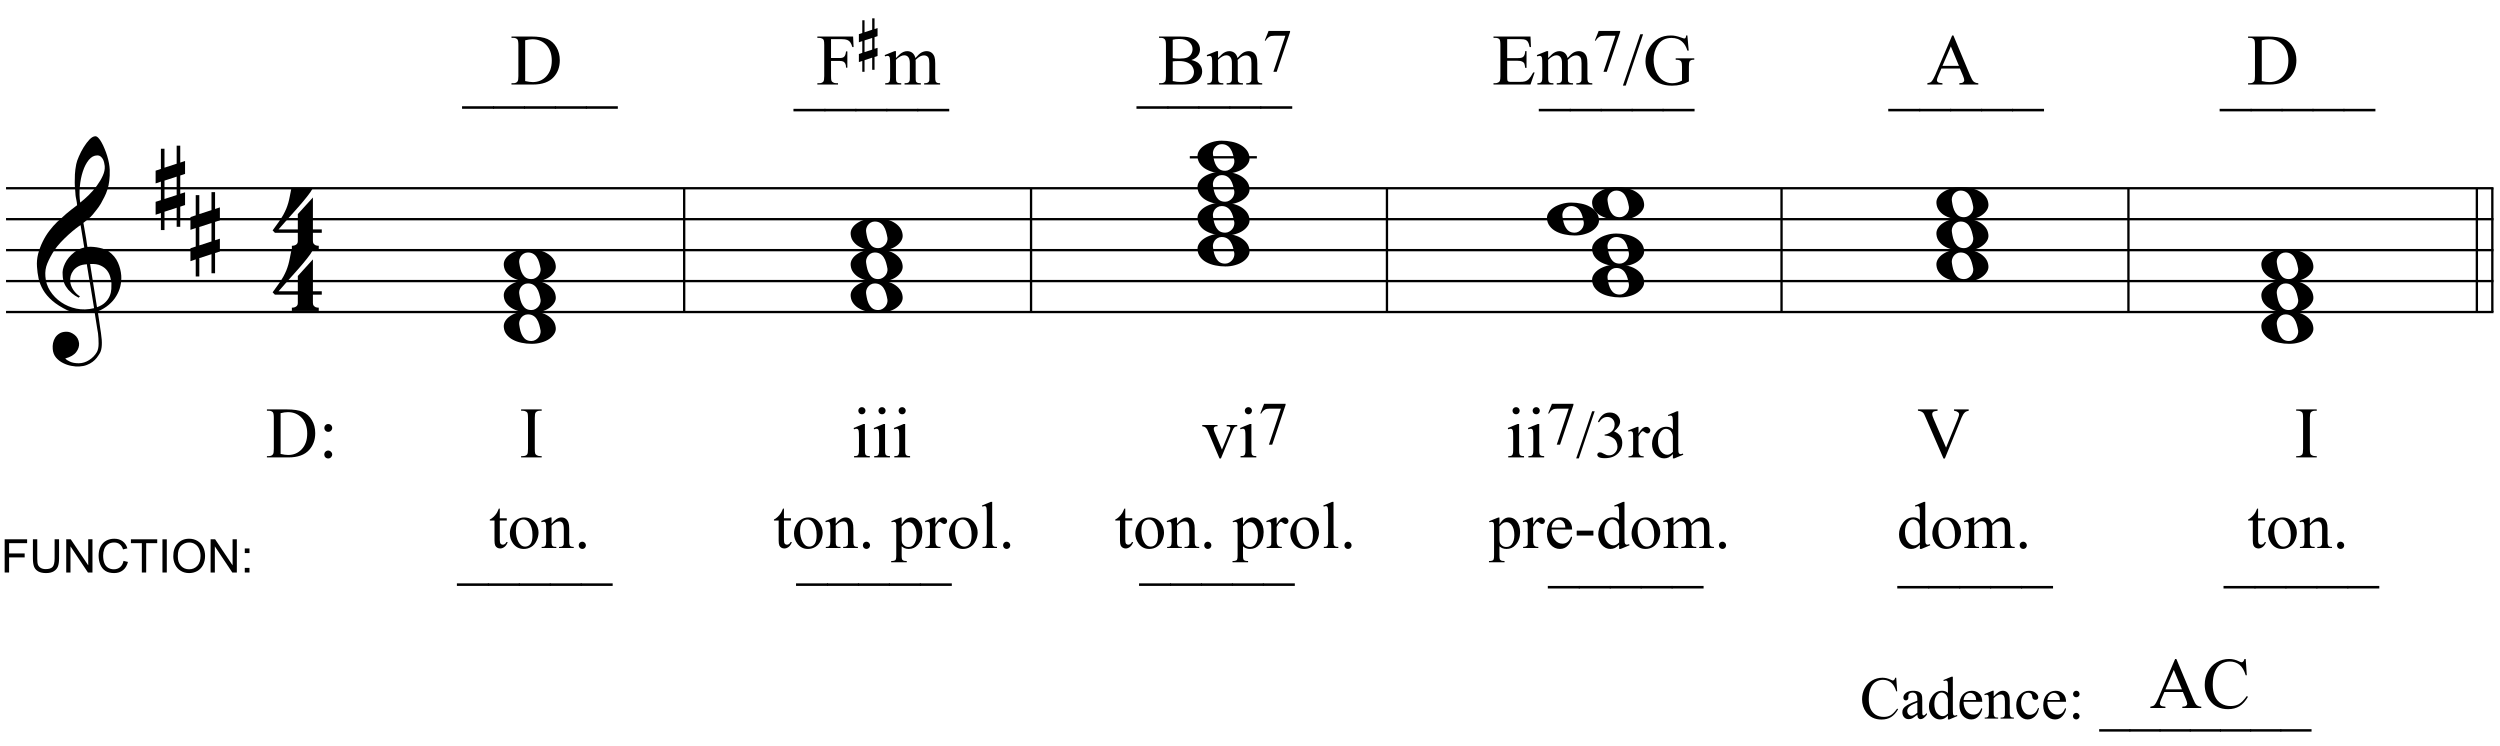 <?xml version="1.0" encoding="UTF-8"?>
<svg xmlns="http://www.w3.org/2000/svg" xmlns:xlink="http://www.w3.org/1999/xlink" width="414pt" height="123.5pt" viewBox="0 0 414 123.5" version="1.1">
<defs>
<g>
<symbol overflow="visible" id="glyph0-0">
<path style="stroke:none;" d=""/>
</symbol>
<symbol overflow="visible" id="glyph0-1">
<path style="stroke:none;" d="M 9.547 5.172 C 9.172 5.234 8.766 5.27 8.328 5.281 C 7.898 5.301 7.477 5.289 7.062 5.25 C 6.656 5.219 6.273 5.172 5.922 5.109 C 5.578 5.047 5.297 4.961 5.078 4.859 C 4.023 4.348 3.176 3.812 2.531 3.25 C 1.883 2.688 1.379 2.094 1.016 1.469 C 0.66 0.852 0.41 0.223 0.266 -0.422 C 0.129 -1.066 0.039 -1.719 0 -2.375 C -0.051 -3.082 0.008 -3.789 0.188 -4.5 C 0.375 -5.219 0.629 -5.898 0.953 -6.547 C 1.273 -7.203 1.645 -7.801 2.062 -8.344 C 2.477 -8.883 2.898 -9.363 3.328 -9.781 C 3.816 -10.238 4.328 -10.695 4.859 -11.156 C 5.398 -11.613 5.992 -12.082 6.641 -12.562 C 6.629 -12.738 6.613 -12.895 6.594 -13.031 C 6.57 -13.176 6.547 -13.316 6.516 -13.453 C 6.492 -13.598 6.461 -13.758 6.422 -13.938 C 6.391 -14.113 6.367 -14.332 6.359 -14.594 C 6.359 -14.707 6.344 -14.91 6.312 -15.203 C 6.281 -15.492 6.258 -15.848 6.25 -16.266 C 6.25 -16.68 6.258 -17.156 6.281 -17.688 C 6.312 -18.219 6.383 -18.773 6.5 -19.359 C 6.562 -19.691 6.707 -20.117 6.938 -20.641 C 7.164 -21.172 7.43 -21.68 7.734 -22.172 C 8.047 -22.672 8.367 -23.098 8.703 -23.453 C 9.047 -23.805 9.367 -23.984 9.672 -23.984 C 9.828 -23.984 9.992 -23.891 10.172 -23.703 C 10.348 -23.523 10.52 -23.281 10.688 -22.969 C 10.863 -22.664 11.031 -22.316 11.188 -21.922 C 11.352 -21.535 11.5 -21.133 11.625 -20.719 C 11.75 -20.312 11.848 -19.91 11.922 -19.516 C 11.992 -19.117 12.035 -18.77 12.047 -18.469 C 12.066 -17.758 12.039 -17.133 11.969 -16.594 C 11.906 -16.051 11.801 -15.566 11.656 -15.141 C 11.52 -14.711 11.359 -14.316 11.172 -13.953 C 10.992 -13.586 10.801 -13.223 10.594 -12.859 C 10.375 -12.484 10.148 -12.156 9.922 -11.875 C 9.703 -11.594 9.477 -11.312 9.25 -11.031 C 9 -10.727 8.738 -10.477 8.469 -10.281 C 8.207 -10.082 7.945 -9.867 7.688 -9.641 C 7.812 -8.941 7.922 -8.312 8.016 -7.75 C 8.055 -7.5 8.098 -7.258 8.141 -7.031 C 8.18 -6.801 8.211 -6.586 8.234 -6.391 C 8.266 -6.191 8.289 -6.023 8.312 -5.891 C 8.344 -5.766 8.359 -5.688 8.359 -5.656 C 8.691 -5.695 9.031 -5.695 9.375 -5.656 C 9.727 -5.625 10.062 -5.57 10.375 -5.5 C 10.695 -5.438 10.984 -5.348 11.234 -5.234 C 11.492 -5.129 11.695 -5.031 11.844 -4.938 C 12.582 -4.395 13.102 -3.77 13.406 -3.062 C 13.719 -2.363 13.898 -1.645 13.953 -0.906 C 13.992 -0.332 13.945 0.242 13.812 0.828 C 13.676 1.41 13.445 1.961 13.125 2.484 C 12.812 3.016 12.395 3.5 11.875 3.938 C 11.363 4.375 10.758 4.734 10.062 5.016 C 10.145 5.578 10.223 6.098 10.297 6.578 C 10.359 6.992 10.414 7.395 10.469 7.781 C 10.531 8.164 10.57 8.438 10.594 8.594 C 10.719 9.406 10.766 10.07 10.734 10.594 C 10.711 11.125 10.613 11.555 10.438 11.891 C 10.281 12.16 10.102 12.426 9.906 12.688 C 9.707 12.945 9.473 13.176 9.203 13.375 C 8.93 13.582 8.613 13.754 8.25 13.891 C 7.883 14.035 7.473 14.117 7.016 14.141 C 6.66 14.172 6.234 14.141 5.734 14.047 C 5.242 13.961 4.773 13.805 4.328 13.578 C 3.879 13.359 3.488 13.055 3.156 12.672 C 2.832 12.285 2.648 11.812 2.609 11.25 C 2.578 10.926 2.594 10.598 2.656 10.266 C 2.727 9.93 2.848 9.629 3.016 9.359 C 3.191 9.086 3.422 8.863 3.703 8.688 C 3.984 8.508 4.328 8.41 4.734 8.391 C 4.984 8.367 5.234 8.398 5.484 8.484 C 5.734 8.578 5.969 8.707 6.188 8.875 C 6.406 9.039 6.582 9.242 6.719 9.484 C 6.852 9.734 6.938 10.004 6.969 10.297 C 7.008 10.797 6.852 11.281 6.5 11.75 C 6.145 12.227 5.539 12.582 4.688 12.812 C 4.832 13 5.094 13.176 5.469 13.344 C 5.852 13.52 6.332 13.609 6.906 13.609 C 7.508 13.609 8.086 13.43 8.641 13.078 C 9.191 12.723 9.617 12.281 9.922 11.75 C 10.109 11.395 10.203 10.93 10.203 10.359 C 10.203 9.797 10.172 9.227 10.109 8.656 C 10.078 8.551 10.035 8.312 9.984 7.938 C 9.93 7.562 9.867 7.172 9.797 6.766 C 9.734 6.285 9.648 5.754 9.547 5.172 Z M 9.984 -20.812 C 9.453 -20.812 8.984 -20.562 8.578 -20.062 C 8.172 -19.562 7.844 -18.926 7.594 -18.156 C 7.344 -17.395 7.176 -16.555 7.094 -15.641 C 7.008 -14.723 7.031 -13.844 7.156 -13 C 7.602 -13.344 8.07 -13.754 8.562 -14.234 C 9.062 -14.723 9.508 -15.238 9.906 -15.781 C 10.312 -16.332 10.641 -16.883 10.891 -17.438 C 11.148 -18 11.258 -18.535 11.219 -19.047 C 11.195 -19.211 11.164 -19.395 11.125 -19.594 C 11.082 -19.801 11.016 -19.992 10.922 -20.172 C 10.828 -20.348 10.703 -20.5 10.547 -20.625 C 10.398 -20.75 10.211 -20.812 9.984 -20.812 Z M 9.938 4.328 C 10.531 4.117 10.988 3.848 11.312 3.516 C 11.645 3.191 11.891 2.836 12.047 2.453 C 12.203 2.078 12.289 1.695 12.312 1.312 C 12.332 0.926 12.336 0.582 12.328 0.281 C 12.297 0.039 12.234 -0.258 12.141 -0.625 C 12.055 -1 11.891 -1.359 11.641 -1.703 C 11.398 -2.047 11.051 -2.328 10.594 -2.547 C 10.145 -2.773 9.547 -2.867 8.797 -2.828 Z M 8.266 -2.781 C 7.703 -2.758 7.238 -2.648 6.875 -2.453 C 6.508 -2.254 6.223 -2.016 6.016 -1.734 C 5.805 -1.453 5.66 -1.156 5.578 -0.844 C 5.504 -0.531 5.477 -0.25 5.5 0 C 5.508 0.25 5.562 0.5 5.656 0.75 C 5.75 1.008 5.875 1.254 6.031 1.484 C 6.188 1.711 6.359 1.914 6.547 2.094 C 6.734 2.281 6.922 2.422 7.109 2.516 C 7.086 2.547 7.066 2.57 7.047 2.594 C 7.023 2.613 7 2.641 6.969 2.672 C 6.938 2.691 6.914 2.719 6.906 2.75 C 6.477 2.539 6.102 2.297 5.781 2.016 C 5.469 1.734 5.266 1.535 5.172 1.422 C 5.016 1.211 4.879 1.023 4.766 0.859 C 4.66 0.691 4.57 0.516 4.5 0.328 C 4.438 0.148 4.379 -0.047 4.328 -0.266 C 4.285 -0.484 4.258 -0.742 4.25 -1.047 C 4.219 -1.328 4.234 -1.629 4.297 -1.953 C 4.367 -2.273 4.484 -2.598 4.641 -2.922 C 4.797 -3.254 5 -3.57 5.25 -3.875 C 5.508 -4.188 5.812 -4.477 6.156 -4.75 C 6.332 -4.895 6.488 -5.004 6.625 -5.078 C 6.77 -5.16 6.906 -5.234 7.031 -5.297 C 7.156 -5.359 7.281 -5.406 7.406 -5.438 C 7.539 -5.477 7.68 -5.52 7.828 -5.562 L 7.219 -9.266 C 7.051 -9.172 6.781 -8.977 6.406 -8.688 C 6.039 -8.406 5.641 -8.066 5.203 -7.672 C 4.766 -7.273 4.332 -6.848 3.906 -6.391 C 3.477 -5.93 3.125 -5.488 2.844 -5.062 C 2.352 -4.281 1.973 -3.562 1.703 -2.906 C 1.43 -2.25 1.328 -1.539 1.391 -0.781 C 1.441 0.082 1.703 0.883 2.172 1.625 C 2.648 2.375 3.258 3 4 3.5 C 4.738 4.008 5.578 4.363 6.516 4.562 C 7.461 4.758 8.441 4.734 9.453 4.484 C 9.234 3.129 9.035 1.922 8.859 0.859 C 8.773 0.41 8.695 -0.031 8.625 -0.469 C 8.562 -0.906 8.5 -1.297 8.438 -1.641 C 8.375 -1.984 8.328 -2.258 8.297 -2.469 C 8.273 -2.676 8.266 -2.781 8.266 -2.781 Z M 8.266 -2.781 "/>
</symbol>
<symbol overflow="visible" id="glyph0-2">
<path style="stroke:none;" d="M 1.469 -1.266 L 1.469 1.781 L 3.484 1.125 L 3.484 -1.922 Z M 0.875 -3.203 L 0.875 -6.547 L 1.469 -6.547 L 1.469 -3.406 L 3.484 -4.062 L 3.484 -7.047 L 4.078 -7.047 L 4.078 -4.25 L 4.875 -4.516 L 4.875 -2.375 L 4.078 -2.109 L 4.078 0.922 L 4.875 0.672 L 4.875 2.781 L 4.078 3.047 L 4.078 6.391 L 3.484 6.391 L 3.484 3.234 L 1.469 3.891 L 1.469 6.922 L 0.875 6.922 L 0.875 4.094 L 0 4.391 L 0 2.25 L 0.875 1.969 L 0.875 -1.094 L 0 -0.797 L 0 -2.906 Z M 0.875 -3.203 "/>
</symbol>
<symbol overflow="visible" id="glyph0-3">
<path style="stroke:none;" d="M 6.828 2.25 L 6.828 3.609 C 6.828 3.816 6.875 3.973 6.969 4.078 C 7.062 4.191 7.172 4.273 7.297 4.328 C 7.453 4.379 7.617 4.406 7.797 4.406 L 7.797 4.938 L 3.344 4.938 L 3.344 4.406 C 3.52 4.406 3.68 4.379 3.828 4.328 C 3.953 4.285 4.066 4.211 4.172 4.109 C 4.273 4.004 4.328 3.852 4.328 3.656 L 4.328 2.25 L 0.531 2.25 L 0.156 1.859 C 0.57 1.305 0.922 0.82 1.203 0.406 C 1.492 -0.008 1.738 -0.395 1.938 -0.75 C 2.133 -1.113 2.297 -1.445 2.422 -1.75 C 2.547 -2.062 2.656 -2.379 2.75 -2.703 C 2.844 -3.035 2.926 -3.395 3 -3.781 C 3.07 -4.164 3.16 -4.613 3.266 -5.125 L 6.812 -5.125 C 6.602 -4.727 6.281 -4.258 5.844 -3.719 C 5.414 -3.176 4.938 -2.602 4.406 -2 C 3.875 -1.395 3.32 -0.773 2.75 -0.141 C 2.176 0.492 1.641 1.102 1.141 1.688 L 4.328 1.688 L 4.328 -0.844 L 6.828 -3.594 L 6.828 1.688 L 8.297 1.688 L 8.297 2.25 Z M 6.828 2.25 "/>
</symbol>
<symbol overflow="visible" id="glyph0-4">
<path style="stroke:none;" d="M 0 -0.062 C -0.031 -0.414 0.051 -0.754 0.25 -1.078 C 0.445 -1.398 0.727 -1.68 1.094 -1.922 C 1.469 -2.172 1.906 -2.367 2.406 -2.516 C 2.906 -2.672 3.441 -2.75 4.016 -2.75 C 4.586 -2.75 5.141 -2.691 5.672 -2.578 C 6.211 -2.473 6.691 -2.301 7.109 -2.062 C 7.523 -1.832 7.867 -1.539 8.141 -1.188 C 8.41 -0.844 8.566 -0.43 8.609 0.047 C 8.641 0.398 8.555 0.734 8.359 1.047 C 8.16 1.367 7.879 1.656 7.516 1.906 C 7.148 2.156 6.719 2.348 6.219 2.484 C 5.719 2.629 5.18 2.703 4.609 2.703 C 4.035 2.703 3.484 2.645 2.953 2.531 C 2.422 2.426 1.941 2.258 1.516 2.031 C 1.086 1.812 0.738 1.523 0.469 1.172 C 0.195 0.828 0.039 0.414 0 -0.062 Z M 2.562 -0.453 C 2.613 -0.078 2.68 0.27 2.766 0.594 C 2.859 0.926 2.984 1.211 3.141 1.453 C 3.297 1.703 3.488 1.895 3.719 2.031 C 3.945 2.164 4.234 2.234 4.578 2.234 C 4.816 2.234 5.035 2.176 5.234 2.062 C 5.43 1.957 5.598 1.82 5.734 1.656 C 5.867 1.5 5.969 1.316 6.031 1.109 C 6.094 0.91 6.113 0.719 6.094 0.531 C 6.031 0.164 5.953 -0.176 5.859 -0.5 C 5.766 -0.832 5.633 -1.125 5.469 -1.375 C 5.312 -1.625 5.113 -1.816 4.875 -1.953 C 4.633 -2.098 4.344 -2.172 4 -2.172 C 3.75 -2.172 3.523 -2.113 3.328 -2 C 3.141 -1.895 2.984 -1.758 2.859 -1.594 C 2.742 -1.438 2.656 -1.254 2.594 -1.047 C 2.539 -0.836 2.531 -0.641 2.562 -0.453 Z M 2.562 -0.453 "/>
</symbol>
<symbol overflow="visible" id="glyph1-0">
<path style="stroke:none;" d="M 1.422 0 L 1.422 -6.406 L 6.547 -6.406 L 6.547 0 Z M 1.578 -0.156 L 6.391 -0.156 L 6.391 -6.25 L 1.578 -6.25 Z M 1.578 -0.156 "/>
</symbol>
<symbol overflow="visible" id="glyph1-1">
<path style="stroke:none;" d="M 5.219 2.219 L -0.078 2.219 L -0.078 1.797 L 5.219 1.797 Z M 5.219 2.219 "/>
</symbol>
<symbol overflow="visible" id="glyph2-0">
<path style="stroke:none;" d="M 0.969 0 L 0.969 -4.812 L 4.812 -4.812 L 4.812 0 Z M 1.078 -0.125 L 4.688 -0.125 L 4.688 -4.688 L 1.078 -4.688 Z M 1.078 -0.125 "/>
</symbol>
<symbol overflow="visible" id="glyph2-1">
<path style="stroke:none;" d="M 0.625 0 L 0.625 -5.5 L 4.344 -5.5 L 4.344 -4.859 L 1.359 -4.859 L 1.359 -3.156 L 3.938 -3.156 L 3.938 -2.5 L 1.359 -2.5 L 1.359 0 Z M 0.625 0 "/>
</symbol>
<symbol overflow="visible" id="glyph2-2">
<path style="stroke:none;" d="M 4.203 -5.5 L 4.938 -5.5 L 4.938 -2.328 C 4.938 -1.773 4.875 -1.332 4.75 -1 C 4.625 -0.676 4.395 -0.41 4.062 -0.203 C 3.738 -0.004 3.312 0.094 2.781 0.094 C 2.27 0.094 1.848 0.004 1.516 -0.172 C 1.191 -0.348 0.957 -0.602 0.812 -0.938 C 0.676 -1.281 0.609 -1.742 0.609 -2.328 L 0.609 -5.5 L 1.328 -5.5 L 1.328 -2.328 C 1.328 -1.848 1.367 -1.492 1.453 -1.266 C 1.547 -1.047 1.703 -0.875 1.922 -0.75 C 2.141 -0.625 2.406 -0.562 2.719 -0.562 C 3.25 -0.562 3.629 -0.68 3.859 -0.922 C 4.086 -1.172 4.203 -1.641 4.203 -2.328 Z M 4.203 -5.5 "/>
</symbol>
<symbol overflow="visible" id="glyph2-3">
<path style="stroke:none;" d="M 0.578 0 L 0.578 -5.5 L 1.328 -5.5 L 4.219 -1.188 L 4.219 -5.5 L 4.922 -5.5 L 4.922 0 L 4.172 0 L 1.281 -4.328 L 1.281 0 Z M 0.578 0 "/>
</symbol>
<symbol overflow="visible" id="glyph2-4">
<path style="stroke:none;" d="M 4.516 -1.922 L 5.25 -1.75 C 5.094 -1.145 4.816 -0.688 4.422 -0.375 C 4.023 -0.062 3.539 0.094 2.969 0.094 C 2.375 0.094 1.891 -0.023 1.516 -0.266 C 1.148 -0.504 0.867 -0.852 0.672 -1.312 C 0.484 -1.77 0.391 -2.266 0.391 -2.797 C 0.391 -3.367 0.5 -3.867 0.719 -4.297 C 0.938 -4.723 1.242 -5.047 1.641 -5.266 C 2.047 -5.484 2.492 -5.594 2.984 -5.594 C 3.535 -5.594 4 -5.453 4.375 -5.172 C 4.75 -4.891 5.008 -4.5 5.156 -4 L 4.438 -3.828 C 4.312 -4.223 4.125 -4.508 3.875 -4.688 C 3.633 -4.875 3.332 -4.969 2.969 -4.969 C 2.539 -4.969 2.188 -4.863 1.906 -4.656 C 1.625 -4.457 1.426 -4.188 1.312 -3.844 C 1.195 -3.508 1.141 -3.16 1.141 -2.797 C 1.141 -2.328 1.207 -1.914 1.344 -1.562 C 1.477 -1.219 1.688 -0.957 1.969 -0.781 C 2.258 -0.613 2.57 -0.531 2.906 -0.531 C 3.312 -0.531 3.656 -0.645 3.938 -0.875 C 4.227 -1.113 4.422 -1.461 4.516 -1.922 Z M 4.516 -1.922 "/>
</symbol>
<symbol overflow="visible" id="glyph2-5">
<path style="stroke:none;" d="M 2 0 L 2 -4.859 L 0.188 -4.859 L 0.188 -5.5 L 4.547 -5.5 L 4.547 -4.859 L 2.719 -4.859 L 2.719 0 Z M 2 0 "/>
</symbol>
<symbol overflow="visible" id="glyph2-6">
<path style="stroke:none;" d="M 0.719 0 L 0.719 -5.5 L 1.438 -5.5 L 1.438 0 Z M 0.719 0 "/>
</symbol>
<symbol overflow="visible" id="glyph2-7">
<path style="stroke:none;" d="M 0.375 -2.688 C 0.375 -3.594 0.617 -4.301 1.109 -4.812 C 1.598 -5.332 2.227 -5.594 3 -5.594 C 3.508 -5.594 3.969 -5.473 4.375 -5.234 C 4.789 -4.992 5.102 -4.656 5.312 -4.219 C 5.531 -3.781 5.641 -3.289 5.641 -2.75 C 5.641 -2.188 5.523 -1.68 5.297 -1.234 C 5.066 -0.797 4.742 -0.461 4.328 -0.234 C 3.922 -0.016 3.477 0.094 3 0.094 C 2.477 0.094 2.016 -0.031 1.609 -0.281 C 1.203 -0.531 0.895 -0.867 0.688 -1.297 C 0.477 -1.734 0.375 -2.195 0.375 -2.688 Z M 1.125 -2.672 C 1.125 -2.004 1.301 -1.477 1.656 -1.094 C 2.008 -0.719 2.457 -0.531 3 -0.531 C 3.551 -0.531 4.004 -0.723 4.359 -1.109 C 4.711 -1.492 4.891 -2.039 4.891 -2.75 C 4.891 -3.195 4.812 -3.586 4.656 -3.922 C 4.5 -4.254 4.273 -4.508 3.984 -4.688 C 3.703 -4.875 3.379 -4.969 3.016 -4.969 C 2.492 -4.969 2.047 -4.789 1.672 -4.438 C 1.305 -4.082 1.125 -3.492 1.125 -2.672 Z M 1.125 -2.672 "/>
</symbol>
<symbol overflow="visible" id="glyph2-8">
<path style="stroke:none;" d="M 0.688 -3.219 L 0.688 -3.984 L 1.469 -3.984 L 1.469 -3.219 Z M 0.688 0 L 0.688 -0.766 L 1.469 -0.766 L 1.469 0 Z M 0.688 0 "/>
</symbol>
<symbol overflow="visible" id="glyph3-0">
<path style="stroke:none;" d="M 1.672 0 L 1.672 -7.5 L 7.672 -7.5 L 7.672 0 Z M 1.859 -0.188 L 7.484 -0.188 L 7.484 -7.312 L 1.859 -7.312 Z M 1.859 -0.188 "/>
</symbol>
<symbol overflow="visible" id="glyph3-1">
<path style="stroke:none;" d="M 0.203 0 L 0.203 -0.219 L 0.5 -0.219 C 0.844 -0.219 1.082 -0.328 1.219 -0.547 C 1.301 -0.672 1.344 -0.957 1.344 -1.406 L 1.344 -6.547 C 1.344 -7.035 1.289 -7.344 1.188 -7.469 C 1.031 -7.645 0.801 -7.734 0.5 -7.734 L 0.203 -7.734 L 0.203 -7.953 L 3.438 -7.953 C 4.625 -7.953 5.523 -7.816 6.141 -7.547 C 6.766 -7.273 7.266 -6.82 7.641 -6.188 C 8.016 -5.562 8.203 -4.836 8.203 -4.016 C 8.203 -2.91 7.867 -1.988 7.203 -1.25 C 6.453 -0.414 5.301 0 3.75 0 Z M 2.469 -0.578 C 2.969 -0.461 3.383 -0.406 3.719 -0.406 C 4.625 -0.406 5.375 -0.723 5.969 -1.359 C 6.57 -2.004 6.875 -2.867 6.875 -3.953 C 6.875 -5.055 6.57 -5.922 5.969 -6.547 C 5.375 -7.18 4.609 -7.5 3.672 -7.5 C 3.316 -7.5 2.914 -7.441 2.469 -7.328 Z M 2.469 -0.578 "/>
</symbol>
<symbol overflow="visible" id="glyph3-2">
<path style="stroke:none;" d="M 1.688 -5.531 C 1.875 -5.531 2.031 -5.469 2.156 -5.344 C 2.281 -5.219 2.344 -5.062 2.344 -4.875 C 2.344 -4.695 2.281 -4.547 2.156 -4.422 C 2.031 -4.297 1.875 -4.234 1.688 -4.234 C 1.508 -4.234 1.359 -4.297 1.234 -4.422 C 1.109 -4.547 1.047 -4.695 1.047 -4.875 C 1.047 -5.062 1.109 -5.219 1.234 -5.344 C 1.359 -5.469 1.508 -5.531 1.688 -5.531 Z M 1.688 -1.141 C 1.863 -1.141 2.016 -1.07 2.141 -0.938 C 2.273 -0.812 2.344 -0.66 2.344 -0.484 C 2.344 -0.305 2.273 -0.148 2.141 -0.016 C 2.016 0.109 1.863 0.172 1.688 0.172 C 1.5 0.172 1.344 0.109 1.219 -0.016 C 1.094 -0.148 1.031 -0.305 1.031 -0.484 C 1.031 -0.66 1.094 -0.812 1.219 -0.938 C 1.344 -1.07 1.5 -1.141 1.688 -1.141 Z M 1.688 -1.141 "/>
</symbol>
<symbol overflow="visible" id="glyph3-3">
<path style="stroke:none;" d=""/>
</symbol>
<symbol overflow="visible" id="glyph3-4">
<path style="stroke:none;" d="M 3.703 -0.219 L 3.703 0 L 0.297 0 L 0.297 -0.219 L 0.578 -0.219 C 0.91 -0.219 1.148 -0.312 1.297 -0.5 C 1.391 -0.625 1.438 -0.926 1.438 -1.406 L 1.438 -6.547 C 1.438 -6.941 1.41 -7.207 1.359 -7.344 C 1.316 -7.438 1.238 -7.52 1.125 -7.594 C 0.945 -7.688 0.766 -7.734 0.578 -7.734 L 0.297 -7.734 L 0.297 -7.953 L 3.703 -7.953 L 3.703 -7.734 L 3.422 -7.734 C 3.098 -7.734 2.859 -7.633 2.703 -7.438 C 2.609 -7.312 2.562 -7.016 2.562 -6.547 L 2.562 -1.406 C 2.562 -1 2.586 -0.734 2.641 -0.609 C 2.68 -0.516 2.766 -0.43 2.891 -0.359 C 3.055 -0.266 3.234 -0.219 3.422 -0.219 Z M 3.703 -0.219 "/>
</symbol>
<symbol overflow="visible" id="glyph3-5">
<path style="stroke:none;" d="M 1.734 -8.328 C 1.898 -8.328 2.039 -8.27 2.156 -8.156 C 2.27 -8.039 2.328 -7.898 2.328 -7.734 C 2.328 -7.578 2.27 -7.438 2.156 -7.312 C 2.039 -7.195 1.898 -7.141 1.734 -7.141 C 1.578 -7.141 1.438 -7.195 1.312 -7.312 C 1.195 -7.438 1.141 -7.578 1.141 -7.734 C 1.141 -7.898 1.195 -8.039 1.312 -8.156 C 1.426 -8.27 1.566 -8.328 1.734 -8.328 Z M 2.234 -5.531 L 2.234 -1.219 C 2.234 -0.875 2.254 -0.645 2.297 -0.531 C 2.348 -0.426 2.422 -0.348 2.516 -0.297 C 2.609 -0.242 2.785 -0.219 3.047 -0.219 L 3.047 0 L 0.438 0 L 0.438 -0.219 C 0.695 -0.219 0.867 -0.238 0.953 -0.281 C 1.047 -0.332 1.117 -0.414 1.172 -0.531 C 1.223 -0.656 1.25 -0.883 1.25 -1.219 L 1.25 -3.281 C 1.25 -3.863 1.234 -4.238 1.203 -4.406 C 1.172 -4.531 1.125 -4.617 1.062 -4.672 C 1.008 -4.723 0.93 -4.75 0.828 -4.75 C 0.723 -4.75 0.594 -4.719 0.438 -4.656 L 0.359 -4.875 L 1.969 -5.531 Z M 2.234 -5.531 "/>
</symbol>
<symbol overflow="visible" id="glyph3-6">
<path style="stroke:none;" d="M 0.094 -5.375 L 2.625 -5.375 L 2.625 -5.156 L 2.469 -5.156 C 2.312 -5.156 2.191 -5.113 2.109 -5.031 C 2.035 -4.957 2 -4.859 2 -4.734 C 2 -4.598 2.035 -4.438 2.109 -4.25 L 3.359 -1.297 L 4.625 -4.359 C 4.707 -4.578 4.75 -4.742 4.75 -4.859 C 4.75 -4.922 4.734 -4.969 4.703 -5 C 4.66 -5.062 4.602 -5.102 4.531 -5.125 C 4.469 -5.145 4.336 -5.156 4.141 -5.156 L 4.141 -5.375 L 5.891 -5.375 L 5.891 -5.156 C 5.68 -5.133 5.539 -5.094 5.469 -5.031 C 5.332 -4.914 5.207 -4.719 5.094 -4.438 L 3.188 0.172 L 2.953 0.172 L 1.031 -4.359 C 0.945 -4.578 0.863 -4.727 0.781 -4.812 C 0.707 -4.906 0.613 -4.984 0.5 -5.047 C 0.426 -5.086 0.289 -5.125 0.094 -5.156 Z M 0.094 -5.375 "/>
</symbol>
<symbol overflow="visible" id="glyph3-7">
<path style="stroke:none;" d="M 8.516 -7.953 L 8.516 -7.734 C 8.234 -7.68 8.02 -7.586 7.875 -7.453 C 7.676 -7.266 7.492 -6.973 7.328 -6.578 L 4.562 0.188 L 4.344 0.188 L 1.359 -6.672 C 1.211 -7.023 1.109 -7.238 1.047 -7.312 C 0.941 -7.438 0.816 -7.531 0.672 -7.594 C 0.535 -7.664 0.348 -7.711 0.109 -7.734 L 0.109 -7.953 L 3.359 -7.953 L 3.359 -7.734 C 2.984 -7.691 2.738 -7.625 2.625 -7.531 C 2.52 -7.445 2.469 -7.336 2.469 -7.203 C 2.469 -7.004 2.562 -6.695 2.75 -6.281 L 4.766 -1.625 L 6.641 -6.219 C 6.828 -6.676 6.922 -6.992 6.922 -7.172 C 6.922 -7.285 6.863 -7.391 6.75 -7.484 C 6.633 -7.586 6.441 -7.664 6.172 -7.719 C 6.148 -7.719 6.117 -7.723 6.078 -7.734 L 6.078 -7.953 Z M 8.516 -7.953 "/>
</symbol>
<symbol overflow="visible" id="glyph3-8">
<path style="stroke:none;" d="M 2.453 -7.516 L 2.453 -4.391 L 3.906 -4.391 C 4.238 -4.391 4.477 -4.461 4.625 -4.609 C 4.781 -4.754 4.883 -5.047 4.938 -5.484 L 5.156 -5.484 L 5.156 -2.797 L 4.938 -2.797 C 4.938 -3.098 4.895 -3.32 4.812 -3.469 C 4.738 -3.613 4.633 -3.723 4.5 -3.797 C 4.363 -3.867 4.164 -3.906 3.906 -3.906 L 2.453 -3.906 L 2.453 -1.406 C 2.453 -1 2.477 -0.734 2.531 -0.609 C 2.57 -0.516 2.656 -0.43 2.781 -0.359 C 2.945 -0.266 3.125 -0.219 3.312 -0.219 L 3.609 -0.219 L 3.609 0 L 0.188 0 L 0.188 -0.219 L 0.469 -0.219 C 0.801 -0.219 1.039 -0.312 1.188 -0.5 C 1.281 -0.625 1.328 -0.926 1.328 -1.406 L 1.328 -6.547 C 1.328 -6.941 1.301 -7.207 1.25 -7.344 C 1.219 -7.438 1.141 -7.52 1.016 -7.594 C 0.848 -7.688 0.664 -7.734 0.469 -7.734 L 0.188 -7.734 L 0.188 -7.953 L 6.109 -7.953 L 6.188 -6.203 L 5.984 -6.203 C 5.879 -6.566 5.758 -6.836 5.625 -7.016 C 5.488 -7.191 5.32 -7.316 5.125 -7.391 C 4.926 -7.473 4.617 -7.516 4.203 -7.516 Z M 2.453 -7.516 "/>
</symbol>
<symbol overflow="visible" id="glyph3-9">
<path style="stroke:none;" d="M 1.969 -4.391 C 2.363 -4.773 2.594 -5 2.656 -5.062 C 2.832 -5.207 3.02 -5.32 3.219 -5.406 C 3.426 -5.488 3.629 -5.531 3.828 -5.531 C 4.172 -5.531 4.461 -5.43 4.703 -5.234 C 4.941 -5.035 5.102 -4.754 5.188 -4.391 C 5.594 -4.859 5.93 -5.164 6.203 -5.312 C 6.484 -5.457 6.77 -5.531 7.062 -5.531 C 7.344 -5.531 7.594 -5.457 7.812 -5.312 C 8.039 -5.164 8.219 -4.926 8.344 -4.594 C 8.426 -4.363 8.469 -4.004 8.469 -3.516 L 8.469 -1.219 C 8.469 -0.875 8.492 -0.641 8.547 -0.516 C 8.586 -0.43 8.66 -0.359 8.766 -0.297 C 8.867 -0.242 9.039 -0.219 9.281 -0.219 L 9.281 0 L 6.641 0 L 6.641 -0.219 L 6.75 -0.219 C 6.977 -0.219 7.156 -0.258 7.281 -0.344 C 7.375 -0.406 7.441 -0.504 7.484 -0.641 C 7.492 -0.711 7.5 -0.906 7.5 -1.219 L 7.5 -3.516 C 7.5 -3.953 7.445 -4.266 7.344 -4.453 C 7.188 -4.703 6.941 -4.828 6.609 -4.828 C 6.398 -4.828 6.191 -4.773 5.984 -4.672 C 5.773 -4.566 5.523 -4.375 5.234 -4.094 L 5.219 -4.031 L 5.234 -3.781 L 5.234 -1.219 C 5.234 -0.844 5.25 -0.609 5.281 -0.516 C 5.32 -0.43 5.398 -0.359 5.516 -0.297 C 5.629 -0.242 5.82 -0.219 6.094 -0.219 L 6.094 0 L 3.391 0 L 3.391 -0.219 C 3.68 -0.219 3.883 -0.25 4 -0.312 C 4.113 -0.383 4.191 -0.492 4.234 -0.641 C 4.254 -0.703 4.266 -0.895 4.266 -1.219 L 4.266 -3.516 C 4.266 -3.953 4.195 -4.27 4.062 -4.469 C 3.895 -4.719 3.656 -4.844 3.344 -4.844 C 3.133 -4.844 2.926 -4.785 2.719 -4.672 C 2.395 -4.492 2.145 -4.301 1.969 -4.094 L 1.969 -1.219 C 1.969 -0.863 1.988 -0.633 2.031 -0.531 C 2.082 -0.426 2.156 -0.348 2.25 -0.297 C 2.352 -0.242 2.551 -0.219 2.844 -0.219 L 2.844 0 L 0.188 0 L 0.188 -0.219 C 0.438 -0.219 0.609 -0.242 0.703 -0.297 C 0.797 -0.348 0.867 -0.43 0.922 -0.547 C 0.973 -0.66 1 -0.883 1 -1.219 L 1 -3.266 C 1 -3.859 0.984 -4.238 0.953 -4.406 C 0.922 -4.531 0.875 -4.617 0.812 -4.672 C 0.758 -4.723 0.68 -4.75 0.578 -4.75 C 0.473 -4.75 0.344 -4.719 0.188 -4.656 L 0.094 -4.875 L 1.719 -5.531 L 1.969 -5.531 Z M 1.969 -4.391 "/>
</symbol>
<symbol overflow="visible" id="glyph3-10">
<path style="stroke:none;" d="M 5.547 -4.062 C 6.098 -3.938 6.508 -3.75 6.781 -3.5 C 7.156 -3.133 7.344 -2.691 7.344 -2.172 C 7.344 -1.773 7.219 -1.395 6.969 -1.031 C 6.719 -0.676 6.375 -0.414 5.938 -0.25 C 5.508 -0.082 4.848 0 3.953 0 L 0.203 0 L 0.203 -0.219 L 0.5 -0.219 C 0.832 -0.219 1.07 -0.32 1.219 -0.531 C 1.301 -0.664 1.344 -0.957 1.344 -1.406 L 1.344 -6.547 C 1.344 -7.035 1.285 -7.344 1.172 -7.469 C 1.023 -7.645 0.801 -7.734 0.5 -7.734 L 0.203 -7.734 L 0.203 -7.953 L 3.641 -7.953 C 4.273 -7.953 4.785 -7.906 5.172 -7.812 C 5.754 -7.664 6.203 -7.41 6.516 -7.047 C 6.828 -6.691 6.984 -6.285 6.984 -5.828 C 6.984 -5.43 6.859 -5.07 6.609 -4.75 C 6.367 -4.438 6.016 -4.207 5.547 -4.062 Z M 2.469 -4.375 C 2.613 -4.344 2.781 -4.32 2.969 -4.312 C 3.156 -4.301 3.359 -4.297 3.578 -4.297 C 4.148 -4.297 4.578 -4.352 4.859 -4.469 C 5.148 -4.594 5.367 -4.781 5.516 -5.031 C 5.672 -5.289 5.75 -5.57 5.75 -5.875 C 5.75 -6.332 5.562 -6.723 5.188 -7.047 C 4.812 -7.379 4.258 -7.547 3.531 -7.547 C 3.133 -7.547 2.781 -7.504 2.469 -7.422 Z M 2.469 -0.578 C 2.926 -0.473 3.375 -0.422 3.812 -0.422 C 4.52 -0.422 5.055 -0.578 5.422 -0.891 C 5.797 -1.211 5.984 -1.609 5.984 -2.078 C 5.984 -2.379 5.898 -2.672 5.734 -2.953 C 5.566 -3.242 5.289 -3.473 4.906 -3.641 C 4.531 -3.805 4.066 -3.891 3.516 -3.891 C 3.266 -3.891 3.051 -3.883 2.875 -3.875 C 2.707 -3.863 2.57 -3.848 2.469 -3.828 Z M 2.469 -0.578 "/>
</symbol>
<symbol overflow="visible" id="glyph3-11">
<path style="stroke:none;" d="M 2.516 -7.516 L 2.516 -4.375 L 4.25 -4.375 C 4.707 -4.375 5.008 -4.441 5.156 -4.578 C 5.363 -4.754 5.477 -5.07 5.5 -5.531 L 5.719 -5.531 L 5.719 -2.766 L 5.5 -2.766 C 5.445 -3.148 5.395 -3.395 5.344 -3.5 C 5.27 -3.633 5.148 -3.738 4.984 -3.812 C 4.828 -3.895 4.582 -3.938 4.25 -3.938 L 2.516 -3.938 L 2.516 -1.328 C 2.516 -0.973 2.531 -0.754 2.562 -0.672 C 2.594 -0.598 2.645 -0.539 2.719 -0.5 C 2.801 -0.457 2.953 -0.438 3.172 -0.438 L 4.516 -0.438 C 4.961 -0.438 5.285 -0.469 5.484 -0.531 C 5.691 -0.594 5.891 -0.711 6.078 -0.891 C 6.316 -1.141 6.566 -1.508 6.828 -2 L 7.062 -2 L 6.375 0 L 0.25 0 L 0.25 -0.219 L 0.531 -0.219 C 0.719 -0.219 0.895 -0.266 1.062 -0.359 C 1.188 -0.422 1.27 -0.516 1.312 -0.641 C 1.363 -0.766 1.391 -1.02 1.391 -1.406 L 1.391 -6.562 C 1.391 -7.062 1.336 -7.375 1.234 -7.5 C 1.086 -7.656 0.852 -7.734 0.531 -7.734 L 0.25 -7.734 L 0.25 -7.953 L 6.375 -7.953 L 6.453 -6.203 L 6.234 -6.203 C 6.148 -6.617 6.055 -6.906 5.953 -7.062 C 5.859 -7.219 5.711 -7.336 5.516 -7.422 C 5.359 -7.484 5.082 -7.516 4.688 -7.516 Z M 2.516 -7.516 "/>
</symbol>
<symbol overflow="visible" id="glyph3-12">
<path style="stroke:none;" d="M 3.359 -8.328 L 0.484 0.172 L 0.016 0.172 L 2.891 -8.328 Z M 3.359 -8.328 "/>
</symbol>
<symbol overflow="visible" id="glyph3-13">
<path style="stroke:none;" d="M 7.359 -8.125 L 7.578 -5.625 L 7.359 -5.625 C 7.16 -6.25 6.895 -6.719 6.562 -7.031 C 6.094 -7.488 5.484 -7.719 4.734 -7.719 C 3.723 -7.719 2.957 -7.316 2.438 -6.516 C 1.988 -5.836 1.766 -5.035 1.766 -4.109 C 1.766 -3.348 1.91 -2.656 2.203 -2.031 C 2.504 -1.406 2.891 -0.945 3.359 -0.656 C 3.836 -0.363 4.328 -0.219 4.828 -0.219 C 5.117 -0.219 5.398 -0.254 5.672 -0.328 C 5.941 -0.398 6.207 -0.508 6.469 -0.656 L 6.469 -2.953 C 6.469 -3.348 6.438 -3.609 6.375 -3.734 C 6.312 -3.859 6.219 -3.953 6.094 -4.016 C 5.969 -4.078 5.742 -4.109 5.422 -4.109 L 5.422 -4.344 L 8.5 -4.344 L 8.5 -4.109 L 8.344 -4.109 C 8.039 -4.109 7.832 -4.008 7.719 -3.812 C 7.645 -3.664 7.609 -3.379 7.609 -2.953 L 7.609 -0.516 C 7.16 -0.273 6.719 -0.098 6.281 0.016 C 5.844 0.129 5.352 0.188 4.812 0.188 C 3.281 0.188 2.113 -0.305 1.312 -1.297 C 0.719 -2.035 0.422 -2.883 0.422 -3.844 C 0.422 -4.551 0.586 -5.223 0.922 -5.859 C 1.328 -6.617 1.875 -7.207 2.562 -7.625 C 3.145 -7.957 3.832 -8.125 4.625 -8.125 C 4.914 -8.125 5.176 -8.098 5.406 -8.047 C 5.645 -8.004 5.984 -7.906 6.422 -7.75 C 6.641 -7.664 6.785 -7.625 6.859 -7.625 C 6.93 -7.625 6.992 -7.656 7.047 -7.719 C 7.098 -7.789 7.133 -7.926 7.156 -8.125 Z M 7.359 -8.125 "/>
</symbol>
<symbol overflow="visible" id="glyph3-14">
<path style="stroke:none;" d="M 5.484 -2.656 L 2.422 -2.656 L 1.875 -1.406 C 1.738 -1.094 1.672 -0.863 1.672 -0.719 C 1.672 -0.594 1.727 -0.484 1.844 -0.391 C 1.957 -0.305 2.207 -0.25 2.594 -0.219 L 2.594 0 L 0.094 0 L 0.094 -0.219 C 0.426 -0.281 0.641 -0.359 0.734 -0.453 C 0.93 -0.641 1.156 -1.02 1.406 -1.594 L 4.203 -8.125 L 4.406 -8.125 L 7.172 -1.516 C 7.391 -0.984 7.586 -0.641 7.766 -0.484 C 7.953 -0.328 8.207 -0.238 8.531 -0.219 L 8.531 0 L 5.391 0 L 5.391 -0.219 C 5.711 -0.227 5.926 -0.281 6.031 -0.375 C 6.145 -0.469 6.203 -0.578 6.203 -0.703 C 6.203 -0.879 6.125 -1.148 5.969 -1.516 Z M 5.328 -3.094 L 3.984 -6.312 L 2.594 -3.094 Z M 5.328 -3.094 "/>
</symbol>
<symbol overflow="visible" id="glyph3-15">
<path style="stroke:none;" d="M 7.219 -8.125 L 7.406 -5.422 L 7.219 -5.422 C 6.977 -6.234 6.633 -6.816 6.188 -7.172 C 5.738 -7.523 5.203 -7.703 4.578 -7.703 C 4.047 -7.703 3.566 -7.566 3.141 -7.297 C 2.711 -7.035 2.375 -6.609 2.125 -6.016 C 1.883 -5.43 1.766 -4.707 1.766 -3.844 C 1.766 -3.125 1.879 -2.5 2.109 -1.969 C 2.348 -1.438 2.695 -1.031 3.156 -0.75 C 3.613 -0.469 4.141 -0.328 4.734 -0.328 C 5.254 -0.328 5.711 -0.438 6.109 -0.656 C 6.504 -0.883 6.938 -1.328 7.406 -1.984 L 7.594 -1.859 C 7.188 -1.148 6.719 -0.629 6.188 -0.297 C 5.656 0.023 5.023 0.188 4.297 0.188 C 2.984 0.188 1.969 -0.301 1.25 -1.281 C 0.707 -2.008 0.438 -2.863 0.438 -3.844 C 0.438 -4.645 0.613 -5.375 0.969 -6.031 C 1.32 -6.695 1.812 -7.211 2.438 -7.578 C 3.062 -7.941 3.742 -8.125 4.484 -8.125 C 5.055 -8.125 5.617 -7.984 6.172 -7.703 C 6.336 -7.617 6.457 -7.578 6.531 -7.578 C 6.633 -7.578 6.723 -7.613 6.797 -7.688 C 6.898 -7.789 6.973 -7.938 7.016 -8.125 Z M 7.219 -8.125 "/>
</symbol>
<symbol overflow="visible" id="glyph4-0">
<path style="stroke:none;" d="M 1.391 0 L 1.391 -6.25 L 6.391 -6.25 L 6.391 0 Z M 1.547 -0.156 L 6.234 -0.156 L 6.234 -6.094 L 1.547 -6.094 Z M 1.547 -0.156 "/>
</symbol>
<symbol overflow="visible" id="glyph4-1">
<path style="stroke:none;" d="M 1 -6.625 L 4.562 -6.625 L 4.562 -6.438 L 2.344 0.141 L 1.797 0.141 L 3.781 -5.828 L 1.953 -5.828 C 1.586 -5.828 1.328 -5.781 1.172 -5.688 C 0.898 -5.539 0.68 -5.312 0.516 -5 L 0.375 -5.047 Z M 1 -6.625 "/>
</symbol>
<symbol overflow="visible" id="glyph4-2">
<path style="stroke:none;" d="M 6.016 -6.766 L 6.172 -4.516 L 6.016 -4.516 C 5.816 -5.191 5.531 -5.676 5.156 -5.969 C 4.781 -6.27 4.332 -6.422 3.812 -6.422 C 3.375 -6.422 2.973 -6.305 2.609 -6.078 C 2.254 -5.859 1.973 -5.504 1.766 -5.016 C 1.566 -4.523 1.469 -3.922 1.469 -3.203 C 1.469 -2.598 1.562 -2.078 1.75 -1.641 C 1.945 -1.203 2.238 -0.863 2.625 -0.625 C 3.008 -0.395 3.453 -0.281 3.953 -0.281 C 4.379 -0.281 4.754 -0.367 5.078 -0.547 C 5.41 -0.734 5.773 -1.102 6.172 -1.656 L 6.328 -1.547 C 5.992 -0.961 5.602 -0.531 5.156 -0.25 C 4.719 0.02 4.191 0.156 3.578 0.156 C 2.484 0.156 1.633 -0.25 1.031 -1.062 C 0.582 -1.676 0.359 -2.391 0.359 -3.203 C 0.359 -3.867 0.504 -4.477 0.797 -5.031 C 1.098 -5.582 1.508 -6.008 2.031 -6.312 C 2.551 -6.613 3.117 -6.766 3.734 -6.766 C 4.211 -6.766 4.68 -6.648 5.141 -6.422 C 5.285 -6.348 5.383 -6.312 5.438 -6.312 C 5.531 -6.312 5.609 -6.344 5.672 -6.406 C 5.754 -6.488 5.812 -6.609 5.844 -6.766 Z M 6.016 -6.766 "/>
</symbol>
<symbol overflow="visible" id="glyph4-3">
<path style="stroke:none;" d="M 2.844 -0.641 C 2.383 -0.285 2.098 -0.082 1.984 -0.031 C 1.805 0.051 1.617 0.094 1.422 0.094 C 1.109 0.094 0.852 -0.008 0.656 -0.219 C 0.457 -0.438 0.359 -0.719 0.359 -1.062 C 0.359 -1.281 0.406 -1.469 0.5 -1.625 C 0.633 -1.844 0.863 -2.051 1.188 -2.25 C 1.52 -2.445 2.07 -2.688 2.844 -2.969 L 2.844 -3.141 C 2.844 -3.586 2.77 -3.895 2.625 -4.062 C 2.488 -4.227 2.285 -4.312 2.016 -4.312 C 1.805 -4.312 1.645 -4.254 1.531 -4.141 C 1.406 -4.023 1.344 -3.898 1.344 -3.766 L 1.359 -3.484 C 1.359 -3.328 1.316 -3.207 1.234 -3.125 C 1.16 -3.051 1.062 -3.016 0.938 -3.016 C 0.812 -3.016 0.711 -3.055 0.641 -3.141 C 0.566 -3.223 0.531 -3.336 0.531 -3.484 C 0.531 -3.766 0.672 -4.02 0.953 -4.25 C 1.242 -4.488 1.645 -4.609 2.156 -4.609 C 2.562 -4.609 2.891 -4.539 3.141 -4.406 C 3.328 -4.301 3.469 -4.145 3.562 -3.938 C 3.625 -3.789 3.656 -3.504 3.656 -3.078 L 3.656 -1.547 C 3.656 -1.117 3.66 -0.859 3.672 -0.766 C 3.691 -0.672 3.719 -0.609 3.75 -0.578 C 3.789 -0.547 3.836 -0.531 3.891 -0.531 C 3.941 -0.531 3.988 -0.539 4.031 -0.562 C 4.094 -0.602 4.223 -0.723 4.422 -0.922 L 4.422 -0.641 C 4.055 -0.148 3.707 0.094 3.375 0.094 C 3.219 0.094 3.094 0.035 3 -0.078 C 2.906 -0.191 2.852 -0.379 2.844 -0.641 Z M 2.844 -0.969 L 2.844 -2.672 C 2.352 -2.473 2.035 -2.332 1.891 -2.25 C 1.641 -2.102 1.457 -1.953 1.344 -1.797 C 1.227 -1.641 1.172 -1.473 1.172 -1.297 C 1.172 -1.055 1.238 -0.859 1.375 -0.703 C 1.52 -0.547 1.688 -0.469 1.875 -0.469 C 2.113 -0.469 2.438 -0.633 2.844 -0.969 Z M 2.844 -0.969 "/>
</symbol>
<symbol overflow="visible" id="glyph4-4">
<path style="stroke:none;" d="M 3.469 -0.5 C 3.25 -0.27 3.035 -0.102 2.828 0 C 2.617 0.094 2.395 0.141 2.156 0.141 C 1.664 0.141 1.238 -0.062 0.875 -0.469 C 0.508 -0.883 0.328 -1.41 0.328 -2.047 C 0.328 -2.691 0.531 -3.281 0.938 -3.812 C 1.344 -4.344 1.863 -4.609 2.5 -4.609 C 2.895 -4.609 3.219 -4.484 3.469 -4.234 L 3.469 -5.062 C 3.469 -5.57 3.457 -5.883 3.438 -6 C 3.414 -6.113 3.379 -6.191 3.328 -6.234 C 3.273 -6.273 3.207 -6.297 3.125 -6.297 C 3.039 -6.297 2.926 -6.27 2.781 -6.219 L 2.719 -6.391 L 4.062 -6.938 L 4.281 -6.938 L 4.281 -1.766 C 4.281 -1.242 4.289 -0.926 4.312 -0.812 C 4.332 -0.695 4.367 -0.613 4.422 -0.562 C 4.484 -0.52 4.551 -0.5 4.625 -0.5 C 4.707 -0.5 4.82 -0.531 4.969 -0.594 L 5.031 -0.422 L 3.703 0.141 L 3.469 0.141 Z M 3.469 -0.844 L 3.469 -3.156 C 3.445 -3.375 3.391 -3.57 3.297 -3.75 C 3.203 -3.938 3.07 -4.078 2.906 -4.172 C 2.75 -4.266 2.594 -4.312 2.438 -4.312 C 2.145 -4.312 1.891 -4.18 1.672 -3.922 C 1.367 -3.578 1.219 -3.082 1.219 -2.438 C 1.219 -1.781 1.359 -1.273 1.641 -0.922 C 1.93 -0.578 2.254 -0.406 2.609 -0.406 C 2.91 -0.406 3.195 -0.551 3.469 -0.844 Z M 3.469 -0.844 "/>
</symbol>
<symbol overflow="visible" id="glyph4-5">
<path style="stroke:none;" d="M 1.062 -2.781 C 1.062 -2.125 1.223 -1.602 1.547 -1.219 C 1.867 -0.844 2.254 -0.656 2.703 -0.656 C 2.992 -0.656 3.242 -0.734 3.453 -0.891 C 3.672 -1.055 3.852 -1.336 4 -1.734 L 4.156 -1.625 C 4.082 -1.188 3.879 -0.781 3.547 -0.406 C 3.223 -0.039 2.816 0.141 2.328 0.141 C 1.785 0.141 1.32 -0.066 0.938 -0.484 C 0.562 -0.91 0.375 -1.473 0.375 -2.172 C 0.375 -2.941 0.566 -3.539 0.953 -3.969 C 1.348 -4.395 1.844 -4.609 2.438 -4.609 C 2.938 -4.609 3.348 -4.441 3.672 -4.109 C 3.992 -3.785 4.156 -3.344 4.156 -2.781 Z M 1.062 -3.078 L 3.141 -3.078 C 3.117 -3.359 3.082 -3.555 3.031 -3.672 C 2.945 -3.859 2.82 -4.004 2.656 -4.109 C 2.5 -4.211 2.332 -4.266 2.156 -4.266 C 1.895 -4.266 1.656 -4.16 1.438 -3.953 C 1.227 -3.742 1.102 -3.453 1.062 -3.078 Z M 1.062 -3.078 "/>
</symbol>
<symbol overflow="visible" id="glyph4-6">
<path style="stroke:none;" d="M 1.609 -3.656 C 2.141 -4.289 2.641 -4.609 3.109 -4.609 C 3.359 -4.609 3.57 -4.547 3.75 -4.422 C 3.926 -4.297 4.066 -4.094 4.172 -3.812 C 4.234 -3.625 4.266 -3.328 4.266 -2.922 L 4.266 -1.016 C 4.266 -0.734 4.289 -0.539 4.344 -0.438 C 4.375 -0.352 4.43 -0.285 4.516 -0.234 C 4.598 -0.191 4.742 -0.172 4.953 -0.172 L 4.953 0 L 2.75 0 L 2.75 -0.172 L 2.844 -0.172 C 3.051 -0.172 3.195 -0.203 3.281 -0.266 C 3.363 -0.328 3.422 -0.422 3.453 -0.547 C 3.461 -0.598 3.469 -0.754 3.469 -1.016 L 3.469 -2.844 C 3.469 -3.25 3.414 -3.539 3.312 -3.719 C 3.207 -3.906 3.031 -4 2.781 -4 C 2.383 -4 1.992 -3.789 1.609 -3.375 L 1.609 -1.016 C 1.609 -0.711 1.629 -0.523 1.672 -0.453 C 1.711 -0.359 1.773 -0.285 1.859 -0.234 C 1.941 -0.191 2.102 -0.172 2.344 -0.172 L 2.344 0 L 0.125 0 L 0.125 -0.172 L 0.234 -0.172 C 0.461 -0.172 0.613 -0.227 0.688 -0.344 C 0.77 -0.457 0.812 -0.68 0.812 -1.016 L 0.812 -2.672 C 0.812 -3.211 0.797 -3.539 0.766 -3.656 C 0.742 -3.77 0.707 -3.848 0.656 -3.891 C 0.613 -3.93 0.547 -3.953 0.453 -3.953 C 0.367 -3.953 0.258 -3.926 0.125 -3.875 L 0.062 -4.062 L 1.406 -4.609 L 1.609 -4.609 Z M 1.609 -3.656 "/>
</symbol>
<symbol overflow="visible" id="glyph4-7">
<path style="stroke:none;" d="M 4.109 -1.703 C 3.992 -1.109 3.758 -0.648 3.406 -0.328 C 3.051 -0.016 2.66 0.141 2.234 0.141 C 1.723 0.141 1.281 -0.07 0.906 -0.5 C 0.531 -0.926 0.344 -1.504 0.344 -2.234 C 0.344 -2.93 0.551 -3.5 0.969 -3.938 C 1.383 -4.383 1.883 -4.609 2.469 -4.609 C 2.914 -4.609 3.281 -4.488 3.562 -4.25 C 3.844 -4.02 3.984 -3.781 3.984 -3.531 C 3.984 -3.406 3.941 -3.301 3.859 -3.219 C 3.785 -3.145 3.676 -3.109 3.531 -3.109 C 3.344 -3.109 3.195 -3.172 3.094 -3.297 C 3.039 -3.367 3.004 -3.5 2.984 -3.688 C 2.961 -3.883 2.895 -4.031 2.781 -4.125 C 2.676 -4.227 2.52 -4.281 2.312 -4.281 C 1.988 -4.281 1.727 -4.16 1.531 -3.922 C 1.27 -3.598 1.141 -3.176 1.141 -2.656 C 1.141 -2.113 1.27 -1.641 1.531 -1.234 C 1.789 -0.828 2.145 -0.625 2.594 -0.625 C 2.906 -0.625 3.191 -0.734 3.453 -0.953 C 3.629 -1.098 3.801 -1.367 3.969 -1.766 Z M 4.109 -1.703 "/>
</symbol>
<symbol overflow="visible" id="glyph4-8">
<path style="stroke:none;" d="M 1.406 -4.609 C 1.562 -4.609 1.691 -4.555 1.797 -4.453 C 1.898 -4.348 1.953 -4.219 1.953 -4.062 C 1.953 -3.914 1.898 -3.789 1.797 -3.688 C 1.691 -3.582 1.562 -3.531 1.406 -3.531 C 1.258 -3.531 1.133 -3.582 1.031 -3.688 C 0.926 -3.789 0.875 -3.914 0.875 -4.062 C 0.875 -4.219 0.926 -4.348 1.031 -4.453 C 1.133 -4.555 1.258 -4.609 1.406 -4.609 Z M 1.406 -0.953 C 1.551 -0.953 1.676 -0.895 1.781 -0.781 C 1.895 -0.676 1.953 -0.551 1.953 -0.406 C 1.953 -0.258 1.895 -0.129 1.781 -0.016 C 1.676 0.086 1.551 0.141 1.406 0.141 C 1.25 0.141 1.117 0.086 1.016 -0.016 C 0.91 -0.129 0.859 -0.258 0.859 -0.406 C 0.859 -0.551 0.91 -0.676 1.016 -0.781 C 1.117 -0.895 1.25 -0.953 1.406 -0.953 Z M 1.406 -0.953 "/>
</symbol>
<symbol overflow="visible" id="glyph4-9">
<path style="stroke:none;" d=""/>
</symbol>
<symbol overflow="visible" id="glyph4-10">
<path style="stroke:none;" d="M 5.094 2.156 L -0.078 2.156 L -0.078 1.75 L 5.094 1.75 Z M 5.094 2.156 "/>
</symbol>
<symbol overflow="visible" id="glyph5-0">
<path style="stroke:none;" d="M 1.531 0 L 1.531 -6.875 L 7.031 -6.875 L 7.031 0 Z M 1.703 -0.172 L 6.859 -0.172 L 6.859 -6.703 L 1.703 -6.703 Z M 1.703 -0.172 "/>
</symbol>
<symbol overflow="visible" id="glyph5-1">
<path style="stroke:none;" d="M 3.078 -7.641 L 0.453 0.156 L 0.016 0.156 L 2.656 -7.641 Z M 3.078 -7.641 "/>
</symbol>
<symbol overflow="visible" id="glyph5-2">
<path style="stroke:none;" d="M 0.562 -5.891 C 0.77 -6.391 1.031 -6.77 1.344 -7.031 C 1.664 -7.301 2.062 -7.438 2.531 -7.438 C 3.113 -7.438 3.562 -7.242 3.875 -6.859 C 4.113 -6.578 4.234 -6.273 4.234 -5.953 C 4.234 -5.422 3.898 -4.875 3.234 -4.312 C 3.68 -4.133 4.02 -3.883 4.25 -3.562 C 4.477 -3.238 4.594 -2.852 4.594 -2.406 C 4.594 -1.781 4.391 -1.238 3.984 -0.781 C 3.461 -0.176 2.707 0.125 1.719 0.125 C 1.227 0.125 0.895 0.066 0.719 -0.047 C 0.539 -0.172 0.453 -0.305 0.453 -0.453 C 0.453 -0.555 0.492 -0.645 0.578 -0.719 C 0.66 -0.801 0.758 -0.844 0.875 -0.844 C 0.969 -0.844 1.062 -0.828 1.156 -0.797 C 1.207 -0.773 1.344 -0.707 1.562 -0.594 C 1.781 -0.488 1.93 -0.422 2.016 -0.391 C 2.141 -0.359 2.281 -0.344 2.438 -0.344 C 2.801 -0.344 3.117 -0.484 3.391 -0.766 C 3.66 -1.047 3.797 -1.379 3.797 -1.766 C 3.797 -2.047 3.734 -2.32 3.609 -2.594 C 3.516 -2.789 3.41 -2.941 3.297 -3.047 C 3.141 -3.191 2.926 -3.32 2.656 -3.438 C 2.395 -3.551 2.125 -3.609 1.844 -3.609 L 1.672 -3.609 L 1.672 -3.781 C 1.953 -3.812 2.234 -3.91 2.516 -4.078 C 2.805 -4.242 3.016 -4.445 3.141 -4.688 C 3.266 -4.926 3.328 -5.188 3.328 -5.469 C 3.328 -5.832 3.211 -6.129 2.984 -6.359 C 2.754 -6.586 2.469 -6.703 2.125 -6.703 C 1.57 -6.703 1.109 -6.406 0.734 -5.812 Z M 0.562 -5.891 "/>
</symbol>
<symbol overflow="visible" id="glyph5-3">
<path style="stroke:none;" d="M 1.781 -5.062 L 1.781 -3.953 C 2.195 -4.691 2.617 -5.062 3.047 -5.062 C 3.242 -5.062 3.406 -5 3.531 -4.875 C 3.664 -4.758 3.734 -4.625 3.734 -4.469 C 3.734 -4.332 3.688 -4.211 3.594 -4.109 C 3.5 -4.016 3.391 -3.969 3.266 -3.969 C 3.141 -3.969 3 -4.031 2.844 -4.156 C 2.688 -4.281 2.57 -4.344 2.5 -4.344 C 2.426 -4.344 2.352 -4.305 2.281 -4.234 C 2.125 -4.086 1.957 -3.844 1.781 -3.5 L 1.781 -1.156 C 1.781 -0.875 1.816 -0.664 1.891 -0.531 C 1.93 -0.438 2.008 -0.352 2.125 -0.281 C 2.25 -0.219 2.422 -0.188 2.641 -0.188 L 2.641 0 L 0.125 0 L 0.125 -0.188 C 0.375 -0.188 0.562 -0.227 0.688 -0.312 C 0.77 -0.363 0.832 -0.453 0.875 -0.578 C 0.883 -0.641 0.891 -0.816 0.891 -1.109 L 0.891 -3.016 C 0.891 -3.586 0.879 -3.926 0.859 -4.031 C 0.836 -4.145 0.797 -4.223 0.734 -4.266 C 0.672 -4.316 0.594 -4.344 0.5 -4.344 C 0.383 -4.344 0.258 -4.316 0.125 -4.266 L 0.062 -4.469 L 1.562 -5.062 Z M 1.781 -5.062 "/>
</symbol>
<symbol overflow="visible" id="glyph5-4">
<path style="stroke:none;" d="M 3.812 -0.547 C 3.57 -0.297 3.336 -0.113 3.109 0 C 2.879 0.102 2.633 0.156 2.375 0.156 C 1.832 0.156 1.359 -0.066 0.953 -0.516 C 0.555 -0.973 0.359 -1.551 0.359 -2.25 C 0.359 -2.957 0.582 -3.602 1.031 -4.188 C 1.477 -4.781 2.051 -5.078 2.75 -5.078 C 3.176 -5.078 3.531 -4.938 3.812 -4.656 L 3.812 -5.562 C 3.812 -6.125 3.797 -6.469 3.766 -6.594 C 3.742 -6.727 3.703 -6.816 3.641 -6.859 C 3.586 -6.91 3.52 -6.938 3.438 -6.938 C 3.344 -6.938 3.219 -6.906 3.062 -6.844 L 3 -7.031 L 4.469 -7.641 L 4.703 -7.641 L 4.703 -1.953 C 4.703 -1.367 4.711 -1.016 4.734 -0.891 C 4.766 -0.766 4.812 -0.676 4.875 -0.625 C 4.938 -0.57 5.004 -0.547 5.078 -0.547 C 5.172 -0.547 5.301 -0.578 5.469 -0.641 L 5.531 -0.453 L 4.062 0.156 L 3.812 0.156 Z M 3.812 -0.922 L 3.812 -3.469 C 3.789 -3.707 3.727 -3.926 3.625 -4.125 C 3.52 -4.332 3.379 -4.484 3.203 -4.578 C 3.023 -4.68 2.852 -4.734 2.688 -4.734 C 2.363 -4.734 2.082 -4.594 1.844 -4.312 C 1.508 -3.938 1.344 -3.395 1.344 -2.688 C 1.344 -1.957 1.5 -1.398 1.812 -1.016 C 2.133 -0.629 2.488 -0.438 2.875 -0.438 C 3.195 -0.438 3.508 -0.598 3.812 -0.922 Z M 3.812 -0.922 "/>
</symbol>
<symbol overflow="visible" id="glyph5-5">
<path style="stroke:none;" d="M 1.766 -6.531 L 1.766 -4.922 L 2.922 -4.922 L 2.922 -4.547 L 1.766 -4.547 L 1.766 -1.359 C 1.766 -1.035 1.812 -0.816 1.906 -0.703 C 2 -0.598 2.117 -0.547 2.266 -0.547 C 2.379 -0.547 2.488 -0.582 2.594 -0.656 C 2.707 -0.727 2.797 -0.836 2.859 -0.984 L 3.078 -0.984 C 2.953 -0.629 2.773 -0.363 2.547 -0.188 C 2.316 -0.008 2.078 0.078 1.828 0.078 C 1.66 0.078 1.5 0.035 1.344 -0.047 C 1.188 -0.141 1.07 -0.27 1 -0.438 C 0.926 -0.613 0.891 -0.879 0.891 -1.234 L 0.891 -4.547 L 0.109 -4.547 L 0.109 -4.719 C 0.305 -4.801 0.504 -4.938 0.703 -5.125 C 0.91 -5.312 1.098 -5.535 1.266 -5.797 C 1.348 -5.93 1.461 -6.176 1.609 -6.531 Z M 1.766 -6.531 "/>
</symbol>
<symbol overflow="visible" id="glyph5-6">
<path style="stroke:none;" d="M 2.75 -5.062 C 3.5 -5.062 4.098 -4.781 4.547 -4.219 C 4.93 -3.727 5.125 -3.172 5.125 -2.547 C 5.125 -2.109 5.016 -1.66 4.797 -1.203 C 4.586 -0.754 4.297 -0.414 3.922 -0.188 C 3.555 0.039 3.145 0.156 2.688 0.156 C 1.945 0.156 1.359 -0.141 0.922 -0.734 C 0.555 -1.234 0.375 -1.789 0.375 -2.406 C 0.375 -2.863 0.484 -3.312 0.703 -3.75 C 0.93 -4.195 1.227 -4.523 1.594 -4.734 C 1.957 -4.953 2.344 -5.062 2.75 -5.062 Z M 2.578 -4.719 C 2.391 -4.719 2.195 -4.66 2 -4.547 C 1.812 -4.43 1.66 -4.234 1.547 -3.953 C 1.43 -3.672 1.375 -3.305 1.375 -2.859 C 1.375 -2.141 1.516 -1.52 1.797 -1 C 2.078 -0.488 2.453 -0.234 2.922 -0.234 C 3.266 -0.234 3.551 -0.375 3.781 -0.656 C 4.008 -0.945 4.125 -1.441 4.125 -2.141 C 4.125 -3.016 3.938 -3.703 3.562 -4.203 C 3.301 -4.547 2.973 -4.719 2.578 -4.719 Z M 2.578 -4.719 "/>
</symbol>
<symbol overflow="visible" id="glyph5-7">
<path style="stroke:none;" d="M 1.781 -4.016 C 2.352 -4.711 2.898 -5.062 3.422 -5.062 C 3.691 -5.062 3.922 -4.992 4.109 -4.859 C 4.305 -4.723 4.461 -4.504 4.578 -4.203 C 4.66 -3.984 4.703 -3.656 4.703 -3.219 L 4.703 -1.109 C 4.703 -0.797 4.727 -0.586 4.781 -0.484 C 4.812 -0.391 4.867 -0.316 4.953 -0.266 C 5.047 -0.211 5.211 -0.188 5.453 -0.188 L 5.453 0 L 3.016 0 L 3.016 -0.188 L 3.125 -0.188 C 3.352 -0.188 3.508 -0.223 3.594 -0.297 C 3.688 -0.367 3.754 -0.473 3.797 -0.609 C 3.805 -0.66 3.812 -0.828 3.812 -1.109 L 3.812 -3.125 C 3.812 -3.57 3.754 -3.895 3.641 -4.094 C 3.523 -4.301 3.328 -4.406 3.047 -4.406 C 2.617 -4.406 2.195 -4.172 1.781 -3.703 L 1.781 -1.109 C 1.781 -0.773 1.801 -0.57 1.844 -0.5 C 1.883 -0.395 1.945 -0.316 2.031 -0.266 C 2.125 -0.211 2.305 -0.188 2.578 -0.188 L 2.578 0 L 0.141 0 L 0.141 -0.188 L 0.25 -0.188 C 0.5 -0.188 0.664 -0.25 0.75 -0.375 C 0.844 -0.508 0.891 -0.754 0.891 -1.109 L 0.891 -2.938 C 0.891 -3.531 0.875 -3.891 0.844 -4.016 C 0.82 -4.148 0.781 -4.238 0.719 -4.281 C 0.664 -4.32 0.594 -4.344 0.5 -4.344 C 0.406 -4.344 0.285 -4.316 0.141 -4.266 L 0.062 -4.469 L 1.547 -5.062 L 1.781 -5.062 Z M 1.781 -4.016 "/>
</symbol>
<symbol overflow="visible" id="glyph5-8">
<path style="stroke:none;" d="M 1.375 -1.047 C 1.539 -1.047 1.68 -0.984 1.797 -0.859 C 1.91 -0.742 1.969 -0.609 1.969 -0.453 C 1.969 -0.285 1.91 -0.141 1.797 -0.016 C 1.68 0.098 1.539 0.156 1.375 0.156 C 1.207 0.156 1.066 0.098 0.953 -0.016 C 0.836 -0.141 0.781 -0.285 0.781 -0.453 C 0.781 -0.617 0.836 -0.758 0.953 -0.875 C 1.066 -0.988 1.207 -1.047 1.375 -1.047 Z M 1.375 -1.047 "/>
</symbol>
<symbol overflow="visible" id="glyph5-9">
<path style="stroke:none;" d=""/>
</symbol>
<symbol overflow="visible" id="glyph5-10">
<path style="stroke:none;" d="M -0.016 -4.438 L 1.5 -5.047 L 1.703 -5.047 L 1.703 -3.891 C 1.961 -4.328 2.219 -4.629 2.469 -4.797 C 2.727 -4.973 3 -5.062 3.281 -5.062 C 3.77 -5.062 4.18 -4.867 4.516 -4.484 C 4.922 -4.016 5.125 -3.398 5.125 -2.641 C 5.125 -1.785 4.879 -1.082 4.391 -0.531 C 3.992 -0.07 3.488 0.156 2.875 0.156 C 2.613 0.156 2.383 0.113 2.188 0.031 C 2.051 -0.02 1.891 -0.125 1.703 -0.281 L 1.703 1.219 C 1.703 1.551 1.723 1.766 1.766 1.859 C 1.805 1.953 1.879 2.023 1.984 2.078 C 2.086 2.129 2.273 2.156 2.547 2.156 L 2.547 2.359 L -0.031 2.359 L -0.031 2.156 L 0.094 2.156 C 0.289 2.156 0.461 2.117 0.609 2.047 C 0.672 2.004 0.719 1.938 0.75 1.844 C 0.789 1.758 0.812 1.539 0.812 1.188 L 0.812 -3.469 C 0.812 -3.789 0.797 -3.992 0.766 -4.078 C 0.742 -4.16 0.703 -4.223 0.641 -4.266 C 0.578 -4.305 0.488 -4.328 0.375 -4.328 C 0.289 -4.328 0.18 -4.305 0.047 -4.266 Z M 1.703 -3.578 L 1.703 -1.734 C 1.703 -1.336 1.719 -1.078 1.75 -0.953 C 1.801 -0.742 1.926 -0.562 2.125 -0.406 C 2.32 -0.25 2.566 -0.172 2.859 -0.172 C 3.223 -0.172 3.516 -0.312 3.734 -0.594 C 4.023 -0.957 4.172 -1.469 4.172 -2.125 C 4.172 -2.883 4.004 -3.469 3.672 -3.875 C 3.441 -4.145 3.172 -4.281 2.859 -4.281 C 2.68 -4.281 2.508 -4.238 2.344 -4.156 C 2.219 -4.094 2.004 -3.898 1.703 -3.578 Z M 1.703 -3.578 "/>
</symbol>
<symbol overflow="visible" id="glyph5-11">
<path style="stroke:none;" d="M 2.031 -7.641 L 2.031 -1.109 C 2.031 -0.805 2.051 -0.602 2.094 -0.5 C 2.145 -0.395 2.219 -0.316 2.312 -0.266 C 2.406 -0.211 2.578 -0.188 2.828 -0.188 L 2.828 0 L 0.422 0 L 0.422 -0.188 C 0.641 -0.188 0.789 -0.207 0.875 -0.25 C 0.957 -0.301 1.02 -0.379 1.062 -0.484 C 1.113 -0.598 1.141 -0.805 1.141 -1.109 L 1.141 -5.578 C 1.141 -6.129 1.125 -6.469 1.094 -6.594 C 1.07 -6.727 1.035 -6.816 0.984 -6.859 C 0.93 -6.91 0.863 -6.938 0.781 -6.938 C 0.688 -6.938 0.566 -6.906 0.422 -6.844 L 0.328 -7.031 L 1.797 -7.641 Z M 2.031 -7.641 "/>
</symbol>
<symbol overflow="visible" id="glyph5-12">
<path style="stroke:none;" d="M 1.172 -3.062 C 1.172 -2.332 1.348 -1.758 1.703 -1.344 C 2.055 -0.926 2.477 -0.719 2.969 -0.719 C 3.289 -0.719 3.566 -0.805 3.797 -0.984 C 4.035 -1.16 4.238 -1.469 4.406 -1.906 L 4.578 -1.797 C 4.492 -1.305 4.27 -0.859 3.906 -0.453 C 3.551 -0.047 3.102 0.156 2.562 0.156 C 1.969 0.156 1.457 -0.07 1.031 -0.531 C 0.613 -1 0.406 -1.617 0.406 -2.391 C 0.406 -3.234 0.617 -3.891 1.047 -4.359 C 1.484 -4.836 2.031 -5.078 2.688 -5.078 C 3.227 -5.078 3.676 -4.895 4.031 -4.531 C 4.395 -4.164 4.578 -3.676 4.578 -3.062 Z M 1.172 -3.375 L 3.453 -3.375 C 3.43 -3.688 3.391 -3.91 3.328 -4.047 C 3.242 -4.242 3.113 -4.398 2.938 -4.516 C 2.758 -4.629 2.57 -4.688 2.375 -4.688 C 2.082 -4.688 1.816 -4.57 1.578 -4.344 C 1.348 -4.113 1.211 -3.789 1.172 -3.375 Z M 1.172 -3.375 "/>
</symbol>
<symbol overflow="visible" id="glyph5-13">
<path style="stroke:none;" d="M 0.453 -2.875 L 3.219 -2.875 L 3.219 -2.062 L 0.453 -2.062 Z M 0.453 -2.875 "/>
</symbol>
<symbol overflow="visible" id="glyph5-14">
<path style="stroke:none;" d="M 1.812 -4.016 C 2.164 -4.379 2.375 -4.586 2.438 -4.641 C 2.602 -4.773 2.773 -4.879 2.953 -4.953 C 3.141 -5.023 3.328 -5.062 3.516 -5.062 C 3.816 -5.062 4.078 -4.973 4.297 -4.797 C 4.523 -4.617 4.676 -4.359 4.75 -4.016 C 5.125 -4.441 5.438 -4.723 5.688 -4.859 C 5.938 -4.992 6.195 -5.062 6.469 -5.062 C 6.727 -5.062 6.957 -4.992 7.156 -4.859 C 7.363 -4.723 7.531 -4.504 7.656 -4.203 C 7.727 -3.992 7.766 -3.672 7.766 -3.234 L 7.766 -1.109 C 7.766 -0.805 7.789 -0.598 7.844 -0.484 C 7.875 -0.398 7.938 -0.328 8.031 -0.266 C 8.133 -0.211 8.297 -0.188 8.516 -0.188 L 8.516 0 L 6.078 0 L 6.078 -0.188 L 6.188 -0.188 C 6.395 -0.188 6.555 -0.227 6.672 -0.312 C 6.754 -0.375 6.816 -0.469 6.859 -0.594 C 6.867 -0.656 6.875 -0.828 6.875 -1.109 L 6.875 -3.234 C 6.875 -3.629 6.828 -3.91 6.734 -4.078 C 6.586 -4.305 6.363 -4.422 6.062 -4.422 C 5.875 -4.422 5.68 -4.375 5.484 -4.281 C 5.297 -4.188 5.066 -4.008 4.797 -3.75 L 4.781 -3.688 L 4.797 -3.453 L 4.797 -1.109 C 4.797 -0.773 4.812 -0.566 4.844 -0.484 C 4.883 -0.398 4.957 -0.328 5.062 -0.266 C 5.164 -0.211 5.344 -0.188 5.594 -0.188 L 5.594 0 L 3.109 0 L 3.109 -0.188 C 3.379 -0.188 3.562 -0.219 3.656 -0.281 C 3.758 -0.352 3.832 -0.453 3.875 -0.578 C 3.895 -0.641 3.906 -0.816 3.906 -1.109 L 3.906 -3.234 C 3.906 -3.629 3.848 -3.914 3.734 -4.094 C 3.566 -4.32 3.344 -4.438 3.062 -4.438 C 2.875 -4.438 2.688 -4.383 2.5 -4.281 C 2.195 -4.125 1.969 -3.945 1.812 -3.75 L 1.812 -1.109 C 1.812 -0.785 1.832 -0.578 1.875 -0.484 C 1.914 -0.391 1.977 -0.316 2.062 -0.266 C 2.156 -0.211 2.336 -0.188 2.609 -0.188 L 2.609 0 L 0.172 0 L 0.172 -0.188 C 0.398 -0.188 0.555 -0.211 0.641 -0.266 C 0.734 -0.316 0.801 -0.395 0.844 -0.5 C 0.895 -0.602 0.922 -0.805 0.922 -1.109 L 0.922 -2.984 C 0.922 -3.523 0.906 -3.879 0.875 -4.047 C 0.844 -4.16 0.801 -4.238 0.75 -4.281 C 0.695 -4.32 0.625 -4.344 0.531 -4.344 C 0.426 -4.344 0.305 -4.316 0.172 -4.266 L 0.094 -4.469 L 1.578 -5.062 L 1.812 -5.062 Z M 1.812 -4.016 "/>
</symbol>
<symbol overflow="visible" id="glyph6-0">
<path style="stroke:none;" d=""/>
</symbol>
<symbol overflow="visible" id="glyph6-1">
<path style="stroke:none;" d="M 2.594 -7.719 L 1.328 -7.312 L 1.328 -5.375 L 2.594 -5.781 Z M 0.391 -8.344 L 0.953 -8.531 L 0.953 -10.641 L 1.328 -10.641 L 1.328 -8.656 L 2.594 -9.078 L 2.594 -10.969 L 2.984 -10.969 L 2.984 -9.188 L 3.484 -9.359 L 3.484 -8.016 L 2.984 -7.844 L 2.984 -5.922 L 3.484 -6.078 L 3.484 -4.734 L 2.984 -4.562 L 2.984 -2.438 L 2.594 -2.438 L 2.594 -4.453 L 1.328 -4.031 L 1.328 -2.109 L 0.953 -2.109 L 0.953 -3.906 L 0.391 -3.719 L 0.391 -5.062 L 0.953 -5.25 L 0.953 -7.188 L 0.391 -7 Z M 0.391 -8.344 "/>
</symbol>
</g>
</defs>
<g id="surface1">
<rect x="0" y="0" width="414" height="123.5" style="fill:rgb(100%,100%,100%);fill-opacity:1;stroke:none;"/>
<g style="fill:rgb(0%,0%,0%);fill-opacity:1;">
  <use xlink:href="#glyph0-1" x="6.125" y="46.547"/>
</g>
<g style="fill:rgb(0%,0%,0%);fill-opacity:1;">
  <use xlink:href="#glyph0-2" x="25.771" y="31.172"/>
</g>
<g style="fill:rgb(0%,0%,0%);fill-opacity:1;">
  <use xlink:href="#glyph0-2" x="31.537" y="38.859"/>
</g>
<g style="fill:rgb(0%,0%,0%);fill-opacity:1;">
  <use xlink:href="#glyph0-3" x="44.99" y="46.547"/>
</g>
<g style="fill:rgb(0%,0%,0%);fill-opacity:1;">
  <use xlink:href="#glyph0-3" x="44.99" y="36.297"/>
</g>
<path style="fill:none;stroke-width:0.384;stroke-linecap:butt;stroke-linejoin:miter;stroke:rgb(0%,0%,0%);stroke-opacity:1;stroke-miterlimit:10;" d="M 276.301 356.828 L 276.301 336.328 " transform="matrix(1,0,0,-1,-163,388)"/>
<path style="fill:none;stroke-width:0.384;stroke-linecap:butt;stroke-linejoin:miter;stroke:rgb(0%,0%,0%);stroke-opacity:1;stroke-miterlimit:10;" d="M 333.742 356.828 L 333.742 336.328 " transform="matrix(1,0,0,-1,-163,388)"/>
<path style="fill:none;stroke-width:0.384;stroke-linecap:butt;stroke-linejoin:miter;stroke:rgb(0%,0%,0%);stroke-opacity:1;stroke-miterlimit:10;" d="M 392.68 356.828 L 392.68 336.328 " transform="matrix(1,0,0,-1,-163,388)"/>
<path style="fill:none;stroke-width:0.384;stroke-linecap:butt;stroke-linejoin:miter;stroke:rgb(0%,0%,0%);stroke-opacity:1;stroke-miterlimit:10;" d="M 458.023 356.828 L 458.023 336.328 " transform="matrix(1,0,0,-1,-163,388)"/>
<path style="fill:none;stroke-width:0.384;stroke-linecap:butt;stroke-linejoin:miter;stroke:rgb(0%,0%,0%);stroke-opacity:1;stroke-miterlimit:10;" d="M 515.469 356.828 L 515.469 336.328 " transform="matrix(1,0,0,-1,-163,388)"/>
<path style="fill:none;stroke-width:0.384;stroke-linecap:butt;stroke-linejoin:miter;stroke:rgb(0%,0%,0%);stroke-opacity:1;stroke-miterlimit:10;" d="M 575.73 356.828 L 575.73 336.328 " transform="matrix(1,0,0,-1,-163,388)"/>
<path style="fill:none;stroke-width:0.384;stroke-linecap:butt;stroke-linejoin:miter;stroke:rgb(0%,0%,0%);stroke-opacity:1;stroke-miterlimit:10;" d="M 573.168 356.828 L 573.168 336.328 " transform="matrix(1,0,0,-1,-163,388)"/>
<path style="fill:none;stroke-width:0.384;stroke-linecap:butt;stroke-linejoin:miter;stroke:rgb(0%,0%,0%);stroke-opacity:1;stroke-miterlimit:10;" d="M 164 356.828 L 575.922 356.828 " transform="matrix(1,0,0,-1,-163,388)"/>
<path style="fill:none;stroke-width:0.384;stroke-linecap:butt;stroke-linejoin:miter;stroke:rgb(0%,0%,0%);stroke-opacity:1;stroke-miterlimit:10;" d="M 164 351.703 L 575.922 351.703 " transform="matrix(1,0,0,-1,-163,388)"/>
<path style="fill:none;stroke-width:0.384;stroke-linecap:butt;stroke-linejoin:miter;stroke:rgb(0%,0%,0%);stroke-opacity:1;stroke-miterlimit:10;" d="M 164 346.578 L 575.922 346.578 " transform="matrix(1,0,0,-1,-163,388)"/>
<path style="fill:none;stroke-width:0.384;stroke-linecap:butt;stroke-linejoin:miter;stroke:rgb(0%,0%,0%);stroke-opacity:1;stroke-miterlimit:10;" d="M 164 341.453 L 575.922 341.453 " transform="matrix(1,0,0,-1,-163,388)"/>
<path style="fill:none;stroke-width:0.384;stroke-linecap:butt;stroke-linejoin:miter;stroke:rgb(0%,0%,0%);stroke-opacity:1;stroke-miterlimit:10;" d="M 164 336.328 L 575.922 336.328 " transform="matrix(1,0,0,-1,-163,388)"/>
<g style="fill:rgb(0%,0%,0%);fill-opacity:1;">
  <use xlink:href="#glyph0-4" x="83.427" y="43.984"/>
</g>
<g style="fill:rgb(0%,0%,0%);fill-opacity:1;">
  <use xlink:href="#glyph0-4" x="83.427" y="49.109"/>
</g>
<g style="fill:rgb(0%,0%,0%);fill-opacity:1;">
  <use xlink:href="#glyph0-4" x="83.427" y="54.234"/>
</g>
<g style="fill:rgb(0%,0%,0%);fill-opacity:1;">
  <use xlink:href="#glyph1-1" x="76.594" y="15.797"/>
  <use xlink:href="#glyph1-1" x="81.719" y="15.797"/>
  <use xlink:href="#glyph1-1" x="86.844" y="15.797"/>
  <use xlink:href="#glyph1-1" x="91.969" y="15.797"/>
  <use xlink:href="#glyph1-1" x="97.094" y="15.797"/>
</g>
<g style="fill:rgb(0%,0%,0%);fill-opacity:1;">
  <use xlink:href="#glyph2-1" x="0.146" y="94.807"/>
  <use xlink:href="#glyph2-2" x="4.841" y="94.807"/>
  <use xlink:href="#glyph2-3" x="10.39" y="94.807"/>
  <use xlink:href="#glyph2-4" x="15.939" y="94.807"/>
  <use xlink:href="#glyph2-5" x="21.488" y="94.807"/>
  <use xlink:href="#glyph2-6" x="26.183" y="94.807"/>
  <use xlink:href="#glyph2-7" x="28.319" y="94.807"/>
  <use xlink:href="#glyph2-3" x="34.298" y="94.807"/>
  <use xlink:href="#glyph2-8" x="39.847" y="94.807"/>
</g>
<g style="fill:rgb(0%,0%,0%);fill-opacity:1;">
  <use xlink:href="#glyph1-1" x="75.74" y="94.807"/>
  <use xlink:href="#glyph1-1" x="80.865" y="94.807"/>
  <use xlink:href="#glyph1-1" x="85.99" y="94.807"/>
  <use xlink:href="#glyph1-1" x="91.115" y="94.807"/>
  <use xlink:href="#glyph1-1" x="96.24" y="94.807"/>
</g>
<g style="fill:rgb(0%,0%,0%);fill-opacity:1;">
  <use xlink:href="#glyph0-4" x="140.87" y="38.859"/>
</g>
<g style="fill:rgb(0%,0%,0%);fill-opacity:1;">
  <use xlink:href="#glyph0-4" x="140.87" y="43.984"/>
</g>
<g style="fill:rgb(0%,0%,0%);fill-opacity:1;">
  <use xlink:href="#glyph0-4" x="140.87" y="49.109"/>
</g>
<g style="fill:rgb(0%,0%,0%);fill-opacity:1;">
  <use xlink:href="#glyph1-1" x="131.474" y="16.224"/>
  <use xlink:href="#glyph1-1" x="136.599" y="16.224"/>
  <use xlink:href="#glyph1-1" x="141.724" y="16.224"/>
  <use xlink:href="#glyph1-1" x="146.849" y="16.224"/>
  <use xlink:href="#glyph1-1" x="151.974" y="16.224"/>
</g>
<g style="fill:rgb(0%,0%,0%);fill-opacity:1;">
  <use xlink:href="#glyph1-1" x="131.901" y="94.807"/>
  <use xlink:href="#glyph1-1" x="137.026" y="94.807"/>
  <use xlink:href="#glyph1-1" x="142.151" y="94.807"/>
  <use xlink:href="#glyph1-1" x="147.276" y="94.807"/>
  <use xlink:href="#glyph1-1" x="152.401" y="94.807"/>
</g>
<path style="fill:none;stroke-width:0.384;stroke-linecap:butt;stroke-linejoin:miter;stroke:rgb(0%,0%,0%);stroke-opacity:1;stroke-miterlimit:10;" d="M 360.031 361.953 L 371.137 361.953 " transform="matrix(1,0,0,-1,-163,388)"/>
<g style="fill:rgb(0%,0%,0%);fill-opacity:1;">
  <use xlink:href="#glyph0-4" x="198.312" y="26.047"/>
</g>
<g style="fill:rgb(0%,0%,0%);fill-opacity:1;">
  <use xlink:href="#glyph0-4" x="198.312" y="31.172"/>
</g>
<g style="fill:rgb(0%,0%,0%);fill-opacity:1;">
  <use xlink:href="#glyph0-4" x="198.312" y="36.297"/>
</g>
<g style="fill:rgb(0%,0%,0%);fill-opacity:1;">
  <use xlink:href="#glyph0-4" x="198.312" y="41.422"/>
</g>
<g style="fill:rgb(0%,0%,0%);fill-opacity:1;">
  <use xlink:href="#glyph1-1" x="188.276" y="15.797"/>
  <use xlink:href="#glyph1-1" x="193.401" y="15.797"/>
  <use xlink:href="#glyph1-1" x="198.526" y="15.797"/>
  <use xlink:href="#glyph1-1" x="203.651" y="15.797"/>
  <use xlink:href="#glyph1-1" x="208.776" y="15.797"/>
</g>
<g style="fill:rgb(0%,0%,0%);fill-opacity:1;">
  <use xlink:href="#glyph1-1" x="188.703" y="94.807"/>
  <use xlink:href="#glyph1-1" x="193.828" y="94.807"/>
  <use xlink:href="#glyph1-1" x="198.953" y="94.807"/>
  <use xlink:href="#glyph1-1" x="204.078" y="94.807"/>
  <use xlink:href="#glyph1-1" x="209.203" y="94.807"/>
</g>
<g style="fill:rgb(0%,0%,0%);fill-opacity:1;">
  <use xlink:href="#glyph0-4" x="263.656" y="33.734"/>
</g>
<g style="fill:rgb(0%,0%,0%);fill-opacity:1;">
  <use xlink:href="#glyph0-4" x="256.182" y="36.297"/>
</g>
<g style="fill:rgb(0%,0%,0%);fill-opacity:1;">
  <use xlink:href="#glyph0-4" x="263.656" y="41.422"/>
</g>
<g style="fill:rgb(0%,0%,0%);fill-opacity:1;">
  <use xlink:href="#glyph0-4" x="263.656" y="46.547"/>
</g>
<g style="fill:rgb(0%,0%,0%);fill-opacity:1;">
  <use xlink:href="#glyph1-1" x="254.901" y="16.224"/>
  <use xlink:href="#glyph1-1" x="260.026" y="16.224"/>
  <use xlink:href="#glyph1-1" x="265.151" y="16.224"/>
  <use xlink:href="#glyph1-1" x="270.276" y="16.224"/>
  <use xlink:href="#glyph1-1" x="275.401" y="16.224"/>
</g>
<g style="fill:rgb(0%,0%,0%);fill-opacity:1;">
  <use xlink:href="#glyph1-1" x="256.396" y="95.234"/>
  <use xlink:href="#glyph1-1" x="261.521" y="95.234"/>
  <use xlink:href="#glyph1-1" x="266.646" y="95.234"/>
  <use xlink:href="#glyph1-1" x="271.771" y="95.234"/>
  <use xlink:href="#glyph1-1" x="276.896" y="95.234"/>
</g>
<g style="fill:rgb(0%,0%,0%);fill-opacity:1;">
  <use xlink:href="#glyph0-4" x="320.672" y="33.734"/>
</g>
<g style="fill:rgb(0%,0%,0%);fill-opacity:1;">
  <use xlink:href="#glyph0-4" x="320.672" y="38.859"/>
</g>
<g style="fill:rgb(0%,0%,0%);fill-opacity:1;">
  <use xlink:href="#glyph0-4" x="320.672" y="43.984"/>
</g>
<g style="fill:rgb(0%,0%,0%);fill-opacity:1;">
  <use xlink:href="#glyph1-1" x="312.771" y="16.224"/>
  <use xlink:href="#glyph1-1" x="317.896" y="16.224"/>
  <use xlink:href="#glyph1-1" x="323.021" y="16.224"/>
  <use xlink:href="#glyph1-1" x="328.146" y="16.224"/>
  <use xlink:href="#glyph1-1" x="333.271" y="16.224"/>
</g>
<g style="fill:rgb(0%,0%,0%);fill-opacity:1;">
  <use xlink:href="#glyph1-1" x="314.266" y="95.234"/>
  <use xlink:href="#glyph1-1" x="319.391" y="95.234"/>
  <use xlink:href="#glyph1-1" x="324.516" y="95.234"/>
  <use xlink:href="#glyph1-1" x="329.641" y="95.234"/>
  <use xlink:href="#glyph1-1" x="334.766" y="95.234"/>
</g>
<g style="fill:rgb(0%,0%,0%);fill-opacity:1;">
  <use xlink:href="#glyph0-4" x="374.484" y="43.984"/>
</g>
<g style="fill:rgb(0%,0%,0%);fill-opacity:1;">
  <use xlink:href="#glyph0-4" x="374.484" y="49.109"/>
</g>
<g style="fill:rgb(0%,0%,0%);fill-opacity:1;">
  <use xlink:href="#glyph0-4" x="374.484" y="54.234"/>
</g>
<g style="fill:rgb(0%,0%,0%);fill-opacity:1;">
  <use xlink:href="#glyph1-1" x="367.651" y="16.224"/>
  <use xlink:href="#glyph1-1" x="372.776" y="16.224"/>
  <use xlink:href="#glyph1-1" x="377.901" y="16.224"/>
  <use xlink:href="#glyph1-1" x="383.026" y="16.224"/>
  <use xlink:href="#glyph1-1" x="388.151" y="16.224"/>
</g>
<g style="fill:rgb(0%,0%,0%);fill-opacity:1;">
  <use xlink:href="#glyph1-1" x="368.292" y="95.234"/>
  <use xlink:href="#glyph1-1" x="373.417" y="95.234"/>
  <use xlink:href="#glyph1-1" x="378.542" y="95.234"/>
  <use xlink:href="#glyph1-1" x="383.667" y="95.234"/>
  <use xlink:href="#glyph1-1" x="388.792" y="95.234"/>
</g>
<g style="fill:rgb(0%,0%,0%);fill-opacity:1;">
  <use xlink:href="#glyph3-1" x="44" y="75.75"/>
</g>
<g style="fill:rgb(0%,0%,0%);fill-opacity:1;">
  <use xlink:href="#glyph3-2" x="52.666" y="75.75"/>
</g>
<g style="fill:rgb(0%,0%,0%);fill-opacity:1;">
  <use xlink:href="#glyph3-3" x="56" y="75.75"/>
  <use xlink:href="#glyph3-3" x="59" y="75.75"/>
  <use xlink:href="#glyph3-3" x="62" y="75.75"/>
  <use xlink:href="#glyph3-3" x="65" y="75.75"/>
  <use xlink:href="#glyph3-3" x="68" y="75.75"/>
  <use xlink:href="#glyph3-3" x="71" y="75.75"/>
  <use xlink:href="#glyph3-3" x="74" y="75.75"/>
  <use xlink:href="#glyph3-3" x="77" y="75.75"/>
  <use xlink:href="#glyph3-3" x="80" y="75.75"/>
  <use xlink:href="#glyph3-3" x="83" y="75.75"/>
  <use xlink:href="#glyph3-4" x="86" y="75.75"/>
  <use xlink:href="#glyph3-3" x="89.996" y="75.75"/>
  <use xlink:href="#glyph3-3" x="92.996" y="75.75"/>
  <use xlink:href="#glyph3-3" x="95.996" y="75.75"/>
  <use xlink:href="#glyph3-3" x="98.996" y="75.75"/>
  <use xlink:href="#glyph3-3" x="101.996" y="75.75"/>
  <use xlink:href="#glyph3-3" x="104.996" y="75.75"/>
  <use xlink:href="#glyph3-3" x="107.996" y="75.75"/>
  <use xlink:href="#glyph3-3" x="110.996" y="75.75"/>
  <use xlink:href="#glyph3-3" x="113.996" y="75.75"/>
  <use xlink:href="#glyph3-3" x="116.996" y="75.75"/>
  <use xlink:href="#glyph3-3" x="119.996" y="75.75"/>
  <use xlink:href="#glyph3-3" x="122.996" y="75.75"/>
  <use xlink:href="#glyph3-3" x="125.996" y="75.75"/>
  <use xlink:href="#glyph3-3" x="128.996" y="75.75"/>
  <use xlink:href="#glyph3-3" x="131.996" y="75.75"/>
  <use xlink:href="#glyph3-3" x="134.996" y="75.75"/>
  <use xlink:href="#glyph3-3" x="137.996" y="75.75"/>
  <use xlink:href="#glyph3-5" x="140.996" y="75.75"/>
</g>
<g style="fill:rgb(0%,0%,0%);fill-opacity:1;">
  <use xlink:href="#glyph3-5" x="144.33" y="75.75"/>
</g>
<g style="fill:rgb(0%,0%,0%);fill-opacity:1;">
  <use xlink:href="#glyph3-5" x="147.663" y="75.75"/>
</g>
<g style="fill:rgb(0%,0%,0%);fill-opacity:1;">
  <use xlink:href="#glyph3-3" x="150.997" y="75.75"/>
  <use xlink:href="#glyph3-3" x="153.997" y="75.75"/>
  <use xlink:href="#glyph3-3" x="156.997" y="75.75"/>
  <use xlink:href="#glyph3-3" x="159.997" y="75.75"/>
  <use xlink:href="#glyph3-3" x="162.997" y="75.75"/>
  <use xlink:href="#glyph3-3" x="165.997" y="75.75"/>
  <use xlink:href="#glyph3-3" x="168.997" y="75.75"/>
  <use xlink:href="#glyph3-3" x="171.997" y="75.75"/>
  <use xlink:href="#glyph3-3" x="174.997" y="75.75"/>
  <use xlink:href="#glyph3-3" x="177.997" y="75.75"/>
  <use xlink:href="#glyph3-3" x="180.997" y="75.75"/>
  <use xlink:href="#glyph3-3" x="183.997" y="75.75"/>
  <use xlink:href="#glyph3-3" x="186.997" y="75.75"/>
  <use xlink:href="#glyph3-3" x="189.997" y="75.75"/>
  <use xlink:href="#glyph3-3" x="192.997" y="75.75"/>
  <use xlink:href="#glyph3-3" x="195.997" y="75.75"/>
  <use xlink:href="#glyph3-6" x="198.997" y="75.75"/>
  <use xlink:href="#glyph3-5" x="204.997" y="75.75"/>
</g>
<g style="fill:rgb(0%,0%,0%);fill-opacity:1;">
  <use xlink:href="#glyph4-1" x="208.332" y="73.5"/>
</g>
<g style="fill:rgb(0%,0%,0%);fill-opacity:1;">
  <use xlink:href="#glyph3-3" x="213.332" y="75.75"/>
  <use xlink:href="#glyph3-3" x="216.332" y="75.75"/>
  <use xlink:href="#glyph3-3" x="219.332" y="75.75"/>
  <use xlink:href="#glyph3-3" x="222.332" y="75.75"/>
  <use xlink:href="#glyph3-3" x="225.332" y="75.75"/>
  <use xlink:href="#glyph3-3" x="228.332" y="75.75"/>
  <use xlink:href="#glyph3-3" x="231.332" y="75.75"/>
  <use xlink:href="#glyph3-3" x="234.332" y="75.75"/>
  <use xlink:href="#glyph3-3" x="237.332" y="75.75"/>
  <use xlink:href="#glyph3-3" x="240.332" y="75.75"/>
  <use xlink:href="#glyph3-3" x="243.332" y="75.75"/>
  <use xlink:href="#glyph3-3" x="246.332" y="75.75"/>
  <use xlink:href="#glyph3-5" x="249.332" y="75.75"/>
</g>
<g style="fill:rgb(0%,0%,0%);fill-opacity:1;">
  <use xlink:href="#glyph3-5" x="252.666" y="75.75"/>
</g>
<g style="fill:rgb(0%,0%,0%);fill-opacity:1;">
  <use xlink:href="#glyph4-1" x="256" y="73.5"/>
</g>
<g style="fill:rgb(0%,0%,0%);fill-opacity:1;">
  <use xlink:href="#glyph5-1" x="261" y="75.75"/>
</g>
<g style="fill:rgb(0%,0%,0%);fill-opacity:1;">
  <use xlink:href="#glyph5-2" x="264.056" y="75.75"/>
  <use xlink:href="#glyph5-3" x="269.556" y="75.75"/>
  <use xlink:href="#glyph5-4" x="273.219" y="75.75"/>
</g>
<g style="fill:rgb(0%,0%,0%);fill-opacity:1;">
  <use xlink:href="#glyph3-3" x="278.719" y="75.75"/>
  <use xlink:href="#glyph3-3" x="281.719" y="75.75"/>
  <use xlink:href="#glyph3-3" x="284.719" y="75.75"/>
  <use xlink:href="#glyph3-3" x="287.719" y="75.75"/>
  <use xlink:href="#glyph3-3" x="290.719" y="75.75"/>
  <use xlink:href="#glyph3-3" x="293.719" y="75.75"/>
  <use xlink:href="#glyph3-3" x="296.719" y="75.75"/>
  <use xlink:href="#glyph3-3" x="299.719" y="75.75"/>
  <use xlink:href="#glyph3-3" x="302.719" y="75.75"/>
  <use xlink:href="#glyph3-3" x="305.719" y="75.75"/>
  <use xlink:href="#glyph3-3" x="308.719" y="75.75"/>
  <use xlink:href="#glyph3-3" x="311.719" y="75.75"/>
  <use xlink:href="#glyph3-3" x="314.719" y="75.75"/>
</g>
<g style="fill:rgb(0%,0%,0%);fill-opacity:1;">
  <use xlink:href="#glyph3-7" x="317.502" y="75.75"/>
</g>
<g style="fill:rgb(0%,0%,0%);fill-opacity:1;">
  <use xlink:href="#glyph3-3" x="325.951" y="75.75"/>
  <use xlink:href="#glyph3-3" x="328.951" y="75.75"/>
  <use xlink:href="#glyph3-3" x="331.951" y="75.75"/>
  <use xlink:href="#glyph3-3" x="334.951" y="75.75"/>
  <use xlink:href="#glyph3-3" x="337.951" y="75.75"/>
  <use xlink:href="#glyph3-3" x="340.951" y="75.75"/>
  <use xlink:href="#glyph3-3" x="343.951" y="75.75"/>
  <use xlink:href="#glyph3-3" x="346.951" y="75.75"/>
  <use xlink:href="#glyph3-3" x="349.951" y="75.75"/>
  <use xlink:href="#glyph3-3" x="352.951" y="75.75"/>
  <use xlink:href="#glyph3-3" x="355.951" y="75.75"/>
  <use xlink:href="#glyph3-3" x="358.951" y="75.75"/>
  <use xlink:href="#glyph3-3" x="361.951" y="75.75"/>
  <use xlink:href="#glyph3-3" x="364.951" y="75.75"/>
  <use xlink:href="#glyph3-3" x="367.951" y="75.75"/>
  <use xlink:href="#glyph3-3" x="370.951" y="75.75"/>
  <use xlink:href="#glyph3-3" x="373.951" y="75.75"/>
  <use xlink:href="#glyph3-3" x="376.951" y="75.75"/>
  <use xlink:href="#glyph3-4" x="379.951" y="75.75"/>
</g>
<g style="fill:rgb(0%,0%,0%);fill-opacity:1;">
  <use xlink:href="#glyph4-2" x="308" y="119"/>
  <use xlink:href="#glyph4-3" x="314.67" y="119"/>
</g>
<g style="fill:rgb(0%,0%,0%);fill-opacity:1;">
  <use xlink:href="#glyph4-4" x="319.108" y="119"/>
  <use xlink:href="#glyph4-5" x="324.108" y="119"/>
</g>
<g style="fill:rgb(0%,0%,0%);fill-opacity:1;">
  <use xlink:href="#glyph4-6" x="328.546" y="119"/>
  <use xlink:href="#glyph4-7" x="333.546" y="119"/>
</g>
<g style="fill:rgb(0%,0%,0%);fill-opacity:1;">
  <use xlink:href="#glyph4-5" x="337.984" y="119"/>
</g>
<g style="fill:rgb(0%,0%,0%);fill-opacity:1;">
  <use xlink:href="#glyph4-8" x="342.422" y="119"/>
</g>
<g style="fill:rgb(0%,0%,0%);fill-opacity:1;">
  <use xlink:href="#glyph4-9" x="345.2" y="119"/>
  <use xlink:href="#glyph4-10" x="347.7" y="119"/>
  <use xlink:href="#glyph4-10" x="352.7" y="119"/>
  <use xlink:href="#glyph4-10" x="357.7" y="119"/>
  <use xlink:href="#glyph4-10" x="362.7" y="119"/>
  <use xlink:href="#glyph4-10" x="367.7" y="119"/>
  <use xlink:href="#glyph4-10" x="372.7" y="119"/>
  <use xlink:href="#glyph4-10" x="377.7" y="119"/>
</g>
<g style="fill:rgb(0%,0%,0%);fill-opacity:1;">
  <use xlink:href="#glyph3-1" x="84.5" y="14"/>
</g>
<g style="fill:rgb(0%,0%,0%);fill-opacity:1;">
  <use xlink:href="#glyph3-3" x="93.166" y="14"/>
  <use xlink:href="#glyph3-3" x="96.166" y="14"/>
  <use xlink:href="#glyph3-3" x="99.166" y="14"/>
  <use xlink:href="#glyph3-3" x="102.166" y="14"/>
  <use xlink:href="#glyph3-3" x="105.166" y="14"/>
  <use xlink:href="#glyph3-3" x="108.166" y="14"/>
  <use xlink:href="#glyph3-3" x="111.166" y="14"/>
  <use xlink:href="#glyph3-3" x="114.166" y="14"/>
  <use xlink:href="#glyph3-3" x="117.166" y="14"/>
  <use xlink:href="#glyph3-3" x="120.166" y="14"/>
  <use xlink:href="#glyph3-3" x="123.166" y="14"/>
  <use xlink:href="#glyph3-3" x="126.166" y="14"/>
  <use xlink:href="#glyph3-3" x="129.166" y="14"/>
  <use xlink:href="#glyph3-3" x="132.166" y="14"/>
  <use xlink:href="#glyph3-8" x="135.166" y="14"/>
</g>
<g style="fill:rgb(0%,0%,0%);fill-opacity:1;">
  <use xlink:href="#glyph6-1" x="141.84" y="14"/>
</g>
<g style="fill:rgb(0%,0%,0%);fill-opacity:1;">
  <use xlink:href="#glyph3-9" x="146.402" y="14"/>
</g>
<g style="fill:rgb(0%,0%,0%);fill-opacity:1;">
  <use xlink:href="#glyph3-3" x="155.736" y="14"/>
  <use xlink:href="#glyph3-3" x="158.736" y="14"/>
  <use xlink:href="#glyph3-3" x="161.736" y="14"/>
  <use xlink:href="#glyph3-3" x="164.736" y="14"/>
  <use xlink:href="#glyph3-3" x="167.736" y="14"/>
  <use xlink:href="#glyph3-3" x="170.736" y="14"/>
  <use xlink:href="#glyph3-3" x="173.736" y="14"/>
  <use xlink:href="#glyph3-3" x="176.736" y="14"/>
  <use xlink:href="#glyph3-3" x="179.736" y="14"/>
  <use xlink:href="#glyph3-3" x="182.736" y="14"/>
  <use xlink:href="#glyph3-3" x="185.736" y="14"/>
  <use xlink:href="#glyph3-3" x="188.736" y="14"/>
  <use xlink:href="#glyph3-10" x="191.736" y="14"/>
  <use xlink:href="#glyph3-9" x="199.74" y="14"/>
</g>
<g style="fill:rgb(0%,0%,0%);fill-opacity:1;">
  <use xlink:href="#glyph4-1" x="209.074" y="11.75"/>
</g>
<g style="fill:rgb(0%,0%,0%);fill-opacity:1;">
  <use xlink:href="#glyph3-3" x="214.074" y="14"/>
  <use xlink:href="#glyph3-3" x="217.074" y="14"/>
  <use xlink:href="#glyph3-3" x="220.074" y="14"/>
  <use xlink:href="#glyph3-3" x="223.074" y="14"/>
  <use xlink:href="#glyph3-3" x="226.074" y="14"/>
  <use xlink:href="#glyph3-3" x="229.074" y="14"/>
  <use xlink:href="#glyph3-3" x="232.074" y="14"/>
  <use xlink:href="#glyph3-3" x="235.074" y="14"/>
  <use xlink:href="#glyph3-3" x="238.074" y="14"/>
  <use xlink:href="#glyph3-3" x="241.074" y="14"/>
  <use xlink:href="#glyph3-3" x="244.074" y="14"/>
  <use xlink:href="#glyph3-11" x="247.074" y="14"/>
</g>
<g style="fill:rgb(0%,0%,0%);fill-opacity:1;">
  <use xlink:href="#glyph3-9" x="254.404" y="14"/>
</g>
<g style="fill:rgb(0%,0%,0%);fill-opacity:1;">
  <use xlink:href="#glyph4-1" x="263.738" y="11.75"/>
</g>
<g style="fill:rgb(0%,0%,0%);fill-opacity:1;">
  <use xlink:href="#glyph3-12" x="268.738" y="14"/>
</g>
<g style="fill:rgb(0%,0%,0%);fill-opacity:1;">
  <use xlink:href="#glyph3-13" x="272.072" y="14"/>
</g>
<g style="fill:rgb(0%,0%,0%);fill-opacity:1;">
  <use xlink:href="#glyph3-14" x="319.076" y="14"/>
</g>
<g style="fill:rgb(0%,0%,0%);fill-opacity:1;">
  <use xlink:href="#glyph3-3" x="327.08" y="14"/>
  <use xlink:href="#glyph3-3" x="330.08" y="14"/>
  <use xlink:href="#glyph3-3" x="333.08" y="14"/>
  <use xlink:href="#glyph3-3" x="336.08" y="14"/>
  <use xlink:href="#glyph3-3" x="339.08" y="14"/>
  <use xlink:href="#glyph3-3" x="342.08" y="14"/>
  <use xlink:href="#glyph3-3" x="345.08" y="14"/>
  <use xlink:href="#glyph3-3" x="348.08" y="14"/>
  <use xlink:href="#glyph3-3" x="351.08" y="14"/>
  <use xlink:href="#glyph3-3" x="354.08" y="14"/>
  <use xlink:href="#glyph3-3" x="357.08" y="14"/>
  <use xlink:href="#glyph3-3" x="360.08" y="14"/>
  <use xlink:href="#glyph3-3" x="363.08" y="14"/>
  <use xlink:href="#glyph3-3" x="366.08" y="14"/>
  <use xlink:href="#glyph3-3" x="369.08" y="14"/>
  <use xlink:href="#glyph3-1" x="372.08" y="14"/>
</g>
<g style="fill:rgb(0%,0%,0%);fill-opacity:1;">
  <use xlink:href="#glyph5-5" x="81" y="90.75"/>
</g>
<g style="fill:rgb(0%,0%,0%);fill-opacity:1;">
  <use xlink:href="#glyph5-6" x="84.056" y="90.75"/>
  <use xlink:href="#glyph5-7" x="89.556" y="90.75"/>
  <use xlink:href="#glyph5-8" x="95.056" y="90.75"/>
  <use xlink:href="#glyph5-9" x="97.806" y="90.75"/>
  <use xlink:href="#glyph5-9" x="100.556" y="90.75"/>
  <use xlink:href="#glyph5-9" x="103.306" y="90.75"/>
  <use xlink:href="#glyph5-9" x="106.056" y="90.75"/>
  <use xlink:href="#glyph5-9" x="108.806" y="90.75"/>
  <use xlink:href="#glyph5-9" x="111.556" y="90.75"/>
  <use xlink:href="#glyph5-9" x="114.306" y="90.75"/>
  <use xlink:href="#glyph5-9" x="117.056" y="90.75"/>
  <use xlink:href="#glyph5-9" x="119.806" y="90.75"/>
  <use xlink:href="#glyph5-9" x="122.556" y="90.75"/>
  <use xlink:href="#glyph5-9" x="125.306" y="90.75"/>
  <use xlink:href="#glyph5-5" x="128.056" y="90.75"/>
</g>
<g style="fill:rgb(0%,0%,0%);fill-opacity:1;">
  <use xlink:href="#glyph5-6" x="131.112" y="90.75"/>
  <use xlink:href="#glyph5-7" x="136.612" y="90.75"/>
  <use xlink:href="#glyph5-8" x="142.112" y="90.75"/>
  <use xlink:href="#glyph5-9" x="144.862" y="90.75"/>
  <use xlink:href="#glyph5-10" x="147.612" y="90.75"/>
  <use xlink:href="#glyph5-3" x="153.112" y="90.75"/>
  <use xlink:href="#glyph5-6" x="156.775" y="90.75"/>
  <use xlink:href="#glyph5-11" x="162.275" y="90.75"/>
</g>
<g style="fill:rgb(0%,0%,0%);fill-opacity:1;">
  <use xlink:href="#glyph5-8" x="165.33" y="90.75"/>
  <use xlink:href="#glyph5-9" x="168.08" y="90.75"/>
  <use xlink:href="#glyph5-9" x="170.83" y="90.75"/>
  <use xlink:href="#glyph5-9" x="173.58" y="90.75"/>
  <use xlink:href="#glyph5-9" x="176.33" y="90.75"/>
  <use xlink:href="#glyph5-9" x="179.08" y="90.75"/>
  <use xlink:href="#glyph5-9" x="181.83" y="90.75"/>
  <use xlink:href="#glyph5-5" x="184.58" y="90.75"/>
</g>
<g style="fill:rgb(0%,0%,0%);fill-opacity:1;">
  <use xlink:href="#glyph5-6" x="187.636" y="90.75"/>
  <use xlink:href="#glyph5-7" x="193.136" y="90.75"/>
  <use xlink:href="#glyph5-8" x="198.636" y="90.75"/>
  <use xlink:href="#glyph5-9" x="201.386" y="90.75"/>
  <use xlink:href="#glyph5-10" x="204.136" y="90.75"/>
  <use xlink:href="#glyph5-3" x="209.636" y="90.75"/>
  <use xlink:href="#glyph5-6" x="213.299" y="90.75"/>
  <use xlink:href="#glyph5-11" x="218.799" y="90.75"/>
</g>
<g style="fill:rgb(0%,0%,0%);fill-opacity:1;">
  <use xlink:href="#glyph5-8" x="221.855" y="90.75"/>
  <use xlink:href="#glyph5-9" x="224.605" y="90.75"/>
  <use xlink:href="#glyph5-9" x="227.355" y="90.75"/>
  <use xlink:href="#glyph5-9" x="230.105" y="90.75"/>
  <use xlink:href="#glyph5-9" x="232.855" y="90.75"/>
  <use xlink:href="#glyph5-9" x="235.605" y="90.75"/>
  <use xlink:href="#glyph5-9" x="238.355" y="90.75"/>
  <use xlink:href="#glyph5-9" x="241.105" y="90.75"/>
  <use xlink:href="#glyph5-9" x="243.855" y="90.75"/>
  <use xlink:href="#glyph5-10" x="246.605" y="90.75"/>
  <use xlink:href="#glyph5-3" x="252.105" y="90.75"/>
  <use xlink:href="#glyph5-12" x="255.768" y="90.75"/>
</g>
<g style="fill:rgb(0%,0%,0%);fill-opacity:1;">
  <use xlink:href="#glyph5-13" x="260.65" y="90.75"/>
  <use xlink:href="#glyph5-4" x="264.313" y="90.75"/>
  <use xlink:href="#glyph5-6" x="269.813" y="90.75"/>
  <use xlink:href="#glyph5-14" x="275.313" y="90.75"/>
</g>
<g style="fill:rgb(0%,0%,0%);fill-opacity:1;">
  <use xlink:href="#glyph5-8" x="283.869" y="90.75"/>
  <use xlink:href="#glyph5-9" x="286.619" y="90.75"/>
  <use xlink:href="#glyph5-9" x="289.369" y="90.75"/>
  <use xlink:href="#glyph5-9" x="292.119" y="90.75"/>
  <use xlink:href="#glyph5-9" x="294.869" y="90.75"/>
  <use xlink:href="#glyph5-9" x="297.619" y="90.75"/>
  <use xlink:href="#glyph5-9" x="300.369" y="90.75"/>
  <use xlink:href="#glyph5-9" x="303.119" y="90.75"/>
  <use xlink:href="#glyph5-9" x="305.869" y="90.75"/>
  <use xlink:href="#glyph5-9" x="308.619" y="90.75"/>
  <use xlink:href="#glyph5-9" x="311.369" y="90.75"/>
  <use xlink:href="#glyph5-4" x="314.119" y="90.75"/>
  <use xlink:href="#glyph5-6" x="319.619" y="90.75"/>
  <use xlink:href="#glyph5-14" x="325.119" y="90.75"/>
</g>
<g style="fill:rgb(0%,0%,0%);fill-opacity:1;">
  <use xlink:href="#glyph5-8" x="333.674" y="90.75"/>
  <use xlink:href="#glyph5-9" x="336.424" y="90.75"/>
  <use xlink:href="#glyph5-9" x="339.174" y="90.75"/>
  <use xlink:href="#glyph5-9" x="341.924" y="90.75"/>
  <use xlink:href="#glyph5-9" x="344.674" y="90.75"/>
  <use xlink:href="#glyph5-9" x="347.424" y="90.75"/>
  <use xlink:href="#glyph5-9" x="350.174" y="90.75"/>
  <use xlink:href="#glyph5-9" x="352.924" y="90.75"/>
  <use xlink:href="#glyph5-9" x="355.674" y="90.75"/>
  <use xlink:href="#glyph5-9" x="358.424" y="90.75"/>
  <use xlink:href="#glyph5-9" x="361.174" y="90.75"/>
  <use xlink:href="#glyph5-9" x="363.924" y="90.75"/>
  <use xlink:href="#glyph5-9" x="366.674" y="90.75"/>
  <use xlink:href="#glyph5-9" x="369.424" y="90.75"/>
  <use xlink:href="#glyph5-5" x="372.174" y="90.75"/>
</g>
<g style="fill:rgb(0%,0%,0%);fill-opacity:1;">
  <use xlink:href="#glyph5-6" x="375.23" y="90.75"/>
  <use xlink:href="#glyph5-7" x="380.73" y="90.75"/>
  <use xlink:href="#glyph5-8" x="386.23" y="90.75"/>
</g>
<g style="fill:rgb(0%,0%,0%);fill-opacity:1;">
  <use xlink:href="#glyph3-14" x="356" y="117.25"/>
  <use xlink:href="#glyph3-15" x="364.666" y="117.25"/>
</g>
</g>
</svg>
